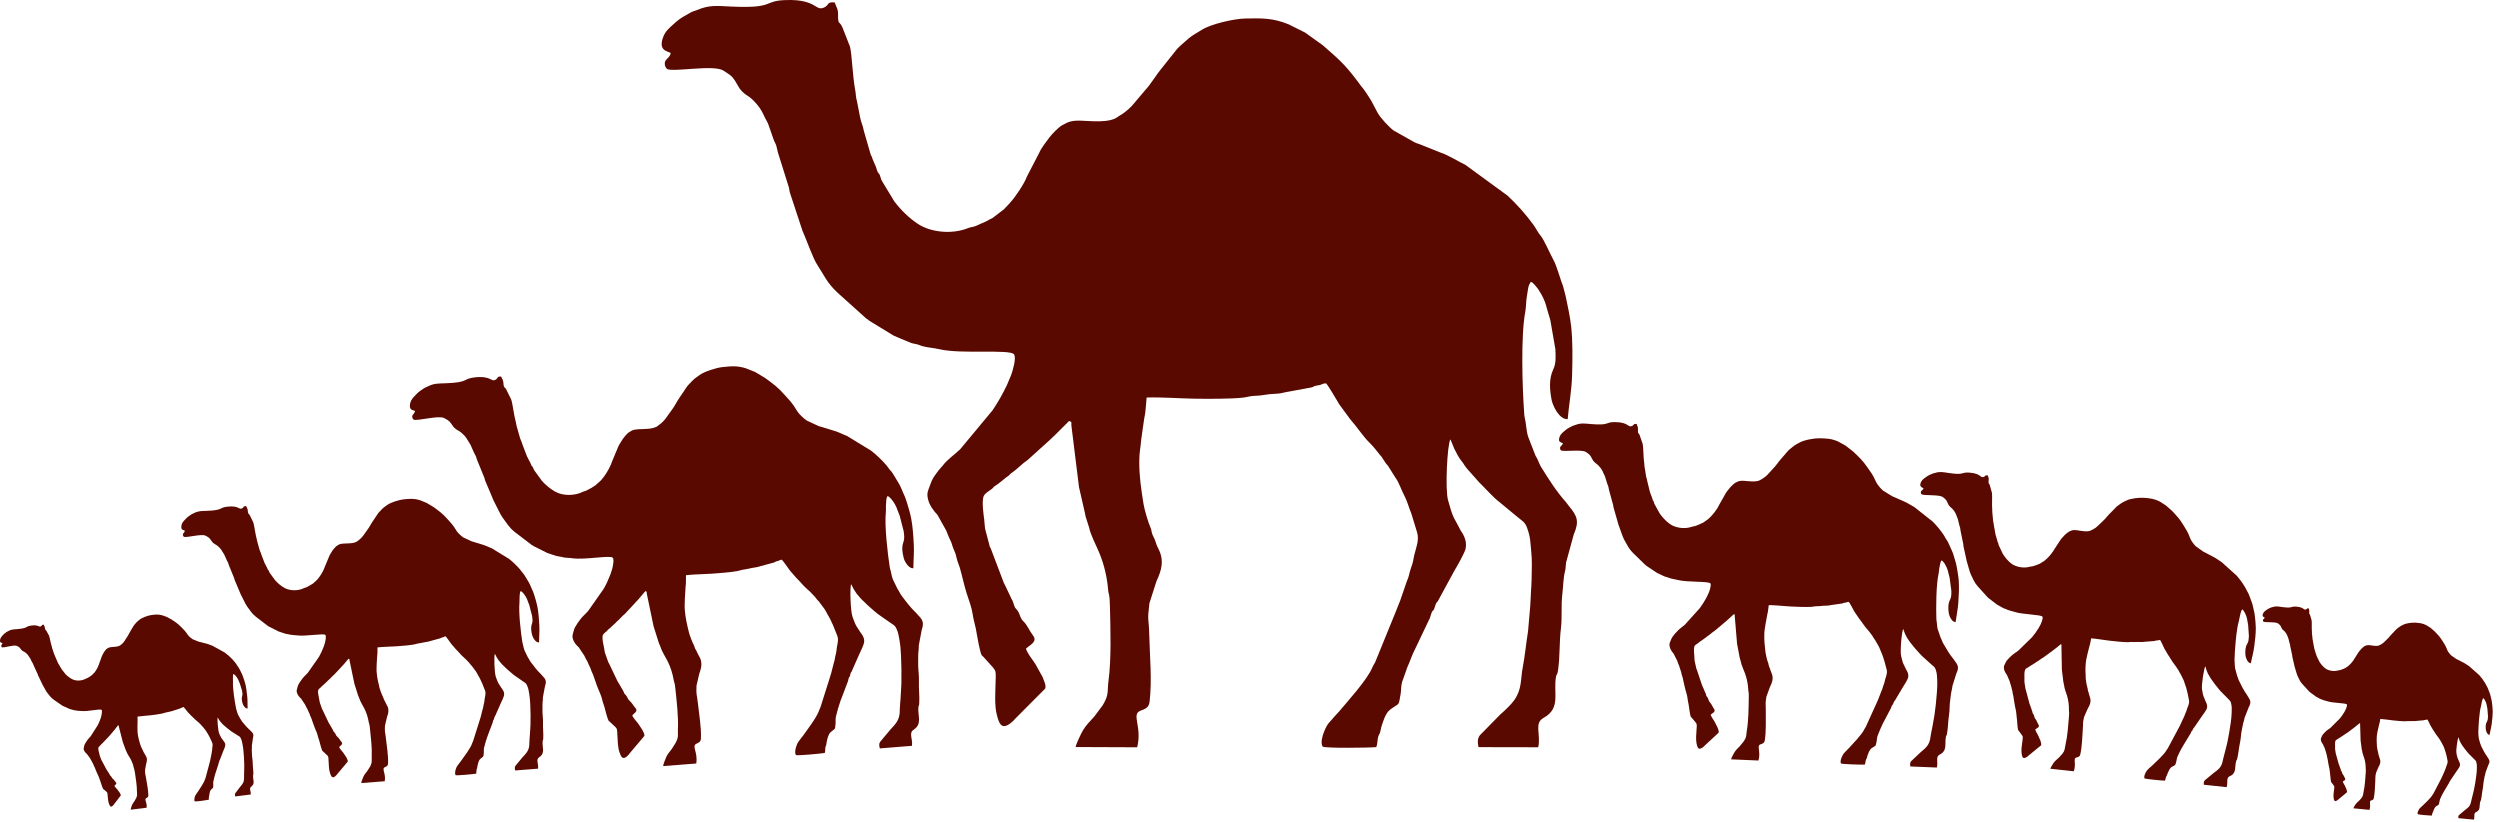 <svg width="286" height="94" viewBox="0 0 286 94" fill="none" xmlns="http://www.w3.org/2000/svg">
<path fill-rule="evenodd" clip-rule="evenodd" d="M47.471 47.005C47.468 47.272 47.21 47.374 47.161 47.603C47.151 47.801 47.204 47.894 47.328 48.009C47.725 48.189 50.163 47.492 50.799 47.823C51.452 48.164 51.409 48.17 51.883 48.84L52.041 48.998C52.416 49.326 52.506 49.193 53.085 49.785C53.302 50.005 53.442 50.246 53.6 50.519C53.649 50.609 53.782 50.785 53.832 50.897L54.216 51.765C54.278 51.923 54.384 52.056 54.43 52.17C54.498 52.338 54.535 52.527 54.597 52.66L55.425 54.693C55.456 54.776 55.465 54.879 55.493 54.959L56.435 57.187C56.457 57.249 56.447 57.227 56.475 57.286L56.54 57.407C56.742 57.776 57.259 58.916 57.51 59.235C58.012 59.883 58.207 60.326 58.938 60.902L60.841 62.352C60.996 62.43 60.897 62.371 61.03 62.467L62.595 63.254C62.886 63.363 63.184 63.449 63.49 63.548C63.67 63.607 63.754 63.641 63.971 63.66C64.188 63.679 64.24 63.725 64.442 63.762C64.792 63.83 65.126 63.809 65.504 63.868C66.859 64.069 69.824 63.496 70.103 63.803C70.282 64.004 70.1 64.862 70.034 65.085L69.827 65.727C69.616 66.272 69.362 66.842 69.065 67.357L67.277 69.904C66.955 70.272 66.558 70.573 66.295 70.985L66.072 71.289C65.805 71.722 65.724 71.781 65.594 72.302C65.511 72.63 65.424 72.767 65.557 73.157C65.675 73.501 65.941 73.82 66.208 74.053L66.818 74.964C66.824 74.973 66.831 74.982 66.837 74.992C66.924 75.146 66.933 75.215 67.016 75.357C67.345 75.909 67.196 75.732 67.361 76.048C67.642 76.587 67.478 76.311 67.686 76.826C67.751 76.993 67.794 77.04 67.853 77.195C68.058 77.734 68.206 78.26 68.423 78.787C68.563 79.122 68.783 79.587 68.866 79.955C68.969 80.411 69.13 80.724 69.232 81.204C69.266 81.368 69.514 82.261 69.61 82.419C69.694 82.558 69.613 82.434 69.74 82.549L70.419 83.187C70.518 83.314 70.558 83.33 70.589 83.525C70.614 83.686 70.617 83.888 70.626 84.055C70.664 84.693 70.667 85.48 70.868 86.06C71.038 86.552 71.215 86.961 71.717 86.534L71.937 86.314C71.943 86.304 71.965 86.273 71.971 86.261C71.977 86.255 71.984 86.243 71.99 86.236C71.996 86.23 72.002 86.218 72.008 86.212L73.71 84.197C73.743 84.049 73.675 83.891 73.617 83.77L73.555 83.643C73.493 83.503 73.548 83.609 73.483 83.497C73.477 83.488 73.471 83.478 73.468 83.472L72.984 82.747C72.761 82.441 72.464 82.174 72.324 81.846C72.492 81.623 73.043 81.371 72.69 80.993C72.458 80.746 72.29 80.383 72.036 80.182C71.785 79.98 71.813 79.776 71.609 79.534C71.547 79.463 71.466 79.413 71.426 79.333C71.324 79.134 71.296 78.986 71.178 78.84L70.899 78.353C70.809 78.202 70.722 78.04 70.629 77.904L69.663 75.875C69.594 75.751 69.613 75.856 69.545 75.633L69.248 74.799C69.167 74.61 69.155 74.338 69.108 74.124C69.034 73.789 68.885 73.12 68.935 72.757C68.969 72.507 69.272 72.339 69.43 72.187C69.542 72.079 69.464 72.1 69.616 71.986C69.867 71.8 70.038 71.599 70.267 71.397C70.326 71.344 70.335 71.351 70.391 71.295C70.502 71.183 70.422 71.227 70.558 71.115C70.899 70.836 71.131 70.514 71.485 70.229L72.182 69.485C72.916 68.72 73.17 68.407 73.753 67.716C73.815 67.642 73.805 67.614 73.883 67.648C74.013 67.688 73.963 67.663 73.988 67.89L74.769 71.648L75.253 73.176C75.29 73.275 75.305 73.393 75.349 73.489L75.587 74.068C75.711 74.52 76.145 75.18 76.371 75.633C76.709 76.305 76.951 77.058 77.071 77.808C77.127 78.149 77.177 77.932 77.27 78.846C77.418 80.284 77.623 82.022 77.552 83.416C77.518 84.067 77.672 84.235 77.313 84.947L76.864 85.663C76.635 85.973 76.393 86.239 76.238 86.558C76.139 86.76 75.863 87.473 75.863 87.64L79.649 87.346C79.866 86.032 79.089 85.344 79.68 85.077C79.95 84.953 80.173 84.842 80.186 84.501C80.238 83.162 79.975 81.722 79.832 80.395C79.708 79.246 79.634 79.627 79.68 78.431L80.003 77.049C80.266 76.339 80.39 75.713 79.947 75.013C79.795 74.775 79.814 74.737 79.696 74.502C79.606 74.325 79.519 74.239 79.457 74.028C79.411 73.87 79.433 73.895 79.355 73.755C79.2 73.476 78.897 72.677 78.822 72.379C78.596 71.45 78.413 70.697 78.339 69.739C78.298 69.203 78.354 68.894 78.351 68.416L78.429 67.149C78.497 66.681 78.463 66.288 78.475 65.801C79.398 65.696 80.48 65.696 81.425 65.631C82.246 65.575 83.603 65.473 84.384 65.324C84.601 65.284 84.796 65.2 84.998 65.169C85.261 65.126 85.419 65.119 85.676 65.051C85.896 64.992 86.119 64.952 86.339 64.924C86.658 64.884 86.745 64.85 86.996 64.769L88.53 64.354C88.725 64.298 88.604 64.295 88.796 64.227C88.914 64.187 88.998 64.187 89.119 64.131C89.243 64.075 89.23 64.05 89.432 64.026C89.577 64.147 90.157 64.983 90.355 65.256L91.089 66.102C91.517 66.504 91.969 67.103 92.419 67.465C92.682 67.679 92.908 67.951 93.147 68.193C93.178 68.224 93.212 68.255 93.215 68.255L93.469 68.584C93.581 68.739 93.609 68.695 93.72 68.862L94.176 69.473C94.405 69.724 94.603 70.207 94.786 70.486C95.006 70.821 95.148 71.242 95.334 71.605L95.787 72.739C95.96 73.188 95.796 73.687 95.731 74.09C95.672 74.449 95.719 74.486 95.582 74.976C95.496 75.283 95.53 75.431 95.396 75.8L95.09 77.006C95.003 77.247 94.941 77.517 94.842 77.805L93.856 80.925C93.807 81.043 93.748 81.136 93.701 81.282C93.46 82.05 92.285 83.568 91.87 84.16C91.774 84.297 91.734 84.318 91.641 84.451C91.34 84.891 91.247 84.873 91.065 85.468C90.999 85.682 90.888 86.162 91.061 86.376C91.229 86.469 93.965 86.212 94.352 86.137C94.433 85.942 94.377 85.716 94.43 85.474C94.454 85.356 94.507 85.288 94.526 85.201C94.55 85.084 94.544 84.978 94.572 84.864C94.656 84.532 94.74 84.008 95.037 83.751C95.595 83.265 95.514 83.55 95.592 82.735C95.613 82.499 95.57 82.224 95.623 82.001L95.864 81.083C96.022 80.65 96.094 80.281 96.258 79.906L97.014 77.913C97.045 77.814 97.06 77.666 97.088 77.588C97.144 77.43 97.169 77.495 97.225 77.359C97.252 77.288 97.271 77.133 97.302 77.043C97.367 76.866 97.389 76.95 97.448 76.776L98.272 74.905C98.427 74.592 98.833 73.727 98.858 73.473C98.885 73.166 98.82 72.971 98.715 72.764C98.591 72.519 98.504 72.479 98.371 72.252C98.337 72.197 98.34 72.2 98.3 72.132L97.987 71.651C97.807 71.36 97.674 70.929 97.541 70.604C97.293 70 97.203 67.127 97.376 66.833L97.658 67.385C97.813 67.623 97.974 67.924 98.176 68.119C98.247 68.187 98.318 68.283 98.38 68.364C98.498 68.516 98.656 68.655 98.814 68.807L99.35 69.321C99.815 69.702 100.246 70.148 100.741 70.465L101.866 71.248C102.173 71.478 102.368 71.506 102.545 71.899C102.814 72.5 102.799 72.723 102.917 73.337C103.013 73.845 103.044 74.462 103.075 75.013C103.106 75.546 103.096 76.076 103.124 76.637L103.118 78.245C103.059 78.955 103.053 79.769 102.976 80.476C102.889 81.269 103.047 81.815 102.613 82.555C102.461 82.815 102.074 83.249 101.838 83.488L100.686 84.87C100.54 85.077 100.571 85.332 100.655 85.617L104.33 85.322C104.432 84.47 103.93 83.872 104.519 83.482C105.544 82.803 104.965 81.889 105.067 80.888C105.086 80.708 105.138 80.808 105.16 80.488C105.213 79.633 105.089 78.731 105.126 77.892C105.154 77.235 105.011 76.46 105.039 75.788C105.061 75.326 105.011 74.802 105.092 74.347C105.123 74.174 105.095 74.028 105.11 73.836L105.442 72.07C105.724 71.227 105.575 70.923 105.002 70.341L104.816 70.13C104.141 69.488 103.667 68.844 103.115 68.106C103.099 68.088 103.081 68.063 103.059 68.029L102.914 67.772C102.827 67.573 102.771 67.536 102.69 67.403L102.145 66.284C101.996 65.922 101.965 65.498 101.845 65.144C101.81 65.039 101.804 64.986 101.786 64.872C101.553 63.384 101.178 60.168 101.339 58.622C101.37 58.318 101.327 57.952 101.364 57.633C101.389 57.416 101.38 57.169 101.436 56.955L101.528 56.747C101.693 56.781 101.807 56.945 101.919 57.051C101.999 57.125 102.024 57.169 102.08 57.24C102.594 57.906 102.604 58.256 102.92 58.987L103.381 60.769C103.44 61.271 103.496 61.627 103.347 62.027C103.127 62.619 103.23 63.27 103.4 63.892C103.49 64.221 103.961 65.082 104.488 65.002C104.494 64.047 104.59 63.239 104.537 62.263C104.488 61.324 104.413 60.193 104.237 59.294C104.116 58.674 103.927 58.07 103.738 57.438L103.539 56.865C103.329 56.443 103.034 55.61 102.808 55.282C102.604 54.981 102.13 54.079 101.9 53.859C101.733 53.701 101.575 53.422 101.411 53.233C100.887 52.626 100.292 52.056 99.66 51.56L96.902 49.874C96.531 49.744 95.778 49.351 95.316 49.248L93.965 48.833C93.835 48.809 93.77 48.787 93.664 48.747L92.323 48.127C92.031 47.941 91.436 47.408 91.244 47.101L90.789 46.389C90.575 46.107 90.355 45.806 90.107 45.561L89.751 45.161C88.954 44.269 88.508 43.962 87.551 43.253L86.392 42.559L85.329 42.134C84.338 41.824 83.681 41.886 82.621 41.998C81.964 42.066 80.557 42.5 80.009 42.921C79.767 43.107 79.47 43.287 79.259 43.504L78.977 43.795C78.887 43.897 78.714 44.055 78.618 44.185L77.731 45.502C77.496 45.822 77.121 46.571 76.861 46.884L76.244 47.746C76.061 48.022 75.792 48.303 75.525 48.514C75.42 48.595 75.429 48.561 75.321 48.666C74.816 49.149 73.545 49.066 72.997 49.106C72.706 49.128 72.454 49.162 72.219 49.292L71.866 49.515C71.649 49.698 71.351 50.067 71.271 50.187C71.228 50.249 71.234 50.243 71.184 50.318C71.029 50.562 70.741 50.996 70.651 51.281L70.01 52.818C69.895 53.246 69.415 54.11 69.114 54.498C69.04 54.594 69.028 54.621 68.941 54.718L68.764 54.934C68.715 54.987 68.718 54.975 68.674 55.018L68.163 55.48C68.154 55.489 68.126 55.514 68.117 55.523L67.946 55.629C67.549 55.904 67.559 55.849 67.209 56.056C66.979 56.192 66.862 56.168 66.651 56.273C65.74 56.735 64.414 56.741 63.54 56.261C62.97 55.945 62.44 55.505 61.994 55.009L61.263 54.002C61.222 53.934 61.132 53.825 61.098 53.769C61.042 53.683 61.024 53.58 60.971 53.475C60.897 53.332 60.891 53.388 60.819 53.28C60.773 53.209 60.723 53.06 60.692 52.992L60.429 52.49C60.348 52.291 60.376 52.381 60.305 52.257L59.76 50.826C59.682 50.507 59.527 50.286 59.453 49.98L59.183 49.019C59.087 48.778 59.097 48.626 59.032 48.384C58.768 47.423 58.666 46.255 58.483 45.707L57.922 44.567C57.854 44.471 57.907 44.551 57.835 44.433C57.77 44.328 57.681 44.309 57.656 44.232C57.55 43.931 57.653 43.64 57.439 43.312L57.321 43.073C56.822 43.064 57.008 43.243 56.723 43.42C56.168 43.764 56.246 42.958 54.334 43.169C52.862 43.333 53.724 43.745 51 43.845C50.074 43.879 49.637 43.842 48.877 44.238C48.763 44.297 48.63 44.334 48.53 44.402C48.267 44.582 47.901 44.808 47.697 45.031C47.465 45.285 47.201 45.512 47.043 45.812C46.95 45.989 46.845 46.351 46.907 46.602C46.969 46.903 47.241 46.925 47.471 47.005Z" fill="#5A0900"/>
<path fill-rule="evenodd" clip-rule="evenodd" d="M21.145 60.7C21.141 60.889 20.959 60.964 20.924 61.125C20.918 61.264 20.956 61.333 21.042 61.413C21.324 61.54 23.059 61.044 23.509 61.28C23.974 61.522 23.942 61.528 24.28 62.002L24.392 62.113C24.658 62.346 24.723 62.253 25.132 62.671C25.284 62.829 25.386 63 25.498 63.195C25.535 63.257 25.628 63.384 25.665 63.464L25.938 64.081C25.981 64.192 26.059 64.289 26.09 64.369C26.139 64.487 26.164 64.623 26.207 64.716L26.796 66.163C26.818 66.222 26.824 66.296 26.846 66.352L27.515 67.936C27.531 67.979 27.524 67.963 27.543 68.007L27.59 68.091C27.732 68.351 28.101 69.163 28.277 69.389C28.634 69.85 28.773 70.163 29.291 70.573L30.642 71.604C30.753 71.66 30.682 71.62 30.775 71.685L31.887 72.246C32.095 72.323 32.306 72.385 32.522 72.456C32.65 72.5 32.708 72.522 32.863 72.537C33.018 72.549 33.055 72.583 33.198 72.611C33.446 72.661 33.684 72.645 33.954 72.686C34.918 72.828 37.025 72.422 37.22 72.639C37.35 72.782 37.217 73.392 37.17 73.55L37.022 74.006C36.873 74.393 36.69 74.799 36.479 75.165L35.209 76.977C34.98 77.241 34.698 77.454 34.512 77.746L34.354 77.96C34.165 78.269 34.109 78.31 34.013 78.681C33.954 78.914 33.892 79.01 33.985 79.292C34.069 79.537 34.258 79.763 34.447 79.927L34.88 80.575C34.884 80.581 34.89 80.59 34.893 80.596C34.955 80.708 34.961 80.757 35.02 80.857C35.252 81.25 35.147 81.123 35.265 81.346C35.466 81.73 35.348 81.532 35.494 81.898C35.541 82.016 35.572 82.05 35.615 82.161C35.761 82.545 35.866 82.92 36.021 83.292C36.12 83.531 36.278 83.859 36.337 84.123C36.408 84.445 36.523 84.668 36.597 85.009C36.622 85.126 36.798 85.759 36.867 85.873C36.925 85.972 36.87 85.886 36.96 85.966L37.443 86.419C37.511 86.508 37.542 86.521 37.564 86.657C37.582 86.772 37.582 86.914 37.589 87.032C37.617 87.484 37.617 88.045 37.759 88.457C37.88 88.808 38.007 89.099 38.363 88.795L38.518 88.64C38.524 88.634 38.537 88.612 38.543 88.603C38.546 88.597 38.552 88.591 38.555 88.585C38.559 88.578 38.565 88.572 38.571 88.566L39.779 87.134C39.804 87.029 39.755 86.918 39.714 86.831L39.671 86.741C39.627 86.642 39.668 86.716 39.621 86.639C39.618 86.632 39.612 86.626 39.609 86.62L39.265 86.106C39.107 85.889 38.896 85.7 38.797 85.467C38.918 85.309 39.308 85.13 39.057 84.86C38.893 84.683 38.772 84.426 38.593 84.284C38.413 84.141 38.434 83.996 38.289 83.822C38.245 83.769 38.187 83.735 38.159 83.68C38.087 83.537 38.066 83.432 37.982 83.329L37.784 82.982C37.719 82.874 37.657 82.759 37.592 82.663L36.907 81.219C36.857 81.132 36.873 81.207 36.823 81.049L36.613 80.454C36.557 80.321 36.547 80.125 36.513 79.974C36.461 79.735 36.355 79.261 36.389 79.001C36.414 78.824 36.631 78.703 36.743 78.595C36.823 78.517 36.767 78.533 36.876 78.452C37.056 78.319 37.176 78.176 37.338 78.034C37.378 77.997 37.387 78 37.424 77.96C37.502 77.879 37.446 77.913 37.545 77.832C37.787 77.634 37.954 77.405 38.205 77.203L38.701 76.677C39.225 76.134 39.404 75.911 39.82 75.419C39.863 75.366 39.857 75.347 39.913 75.372C40.005 75.403 39.968 75.385 39.987 75.546L40.542 78.217L40.886 79.304C40.913 79.372 40.923 79.459 40.954 79.527L41.124 79.939C41.214 80.262 41.521 80.73 41.682 81.052C41.92 81.529 42.094 82.065 42.181 82.598C42.221 82.84 42.255 82.688 42.323 83.335C42.429 84.358 42.574 85.594 42.525 86.583C42.5 87.044 42.611 87.165 42.354 87.67L42.035 88.179C41.871 88.399 41.7 88.588 41.592 88.814C41.521 88.956 41.325 89.461 41.325 89.582L44.015 89.375C44.17 88.442 43.618 87.952 44.037 87.763C44.229 87.677 44.387 87.596 44.396 87.354C44.433 86.403 44.244 85.381 44.145 84.436C44.059 83.618 44.003 83.89 44.037 83.041L44.266 82.059C44.452 81.554 44.542 81.111 44.226 80.612C44.12 80.441 44.13 80.414 44.049 80.246C43.987 80.119 43.922 80.06 43.879 79.909C43.848 79.797 43.863 79.812 43.807 79.713C43.696 79.515 43.479 78.948 43.429 78.737C43.268 78.077 43.138 77.541 43.086 76.859C43.058 76.478 43.098 76.258 43.095 75.921L43.151 75.019C43.2 74.687 43.172 74.405 43.185 74.061C43.842 73.987 44.61 73.987 45.282 73.941C45.865 73.903 46.832 73.829 47.386 73.724C47.538 73.696 47.681 73.634 47.823 73.612C48.012 73.581 48.121 73.578 48.303 73.528C48.462 73.488 48.62 73.46 48.775 73.439C49.001 73.411 49.063 73.386 49.242 73.33L50.333 73.033C50.469 72.996 50.386 72.989 50.522 72.943C50.606 72.912 50.665 72.915 50.751 72.875C50.838 72.834 50.829 72.816 50.974 72.797C51.077 72.884 51.489 73.476 51.631 73.671L52.152 74.272C52.456 74.557 52.778 74.985 53.097 75.242C53.283 75.394 53.444 75.586 53.614 75.76C53.636 75.781 53.661 75.803 53.661 75.806L53.841 76.038C53.921 76.147 53.94 76.116 54.017 76.237L54.34 76.671C54.504 76.847 54.643 77.191 54.773 77.389C54.928 77.628 55.031 77.925 55.164 78.183L55.486 78.988C55.61 79.307 55.492 79.661 55.446 79.949C55.402 80.203 55.436 80.231 55.34 80.578C55.278 80.798 55.303 80.903 55.207 81.163L54.99 82.022C54.928 82.195 54.885 82.384 54.814 82.589L54.113 84.807C54.076 84.891 54.036 84.956 54.005 85.058C53.831 85.604 52.998 86.685 52.703 87.103C52.635 87.203 52.607 87.215 52.542 87.311C52.329 87.624 52.26 87.609 52.13 88.033C52.084 88.185 52.006 88.526 52.127 88.677C52.245 88.743 54.191 88.56 54.467 88.507C54.526 88.368 54.485 88.207 54.522 88.036C54.541 87.952 54.578 87.903 54.59 87.844C54.609 87.76 54.603 87.686 54.625 87.602C54.684 87.367 54.745 86.995 54.956 86.812C55.353 86.468 55.294 86.67 55.35 86.09C55.365 85.923 55.334 85.728 55.371 85.57L55.545 84.916C55.656 84.609 55.706 84.346 55.824 84.079L56.36 82.663C56.382 82.592 56.394 82.487 56.413 82.434C56.453 82.322 56.471 82.366 56.508 82.27C56.53 82.217 56.539 82.109 56.564 82.043C56.611 81.916 56.626 81.978 56.67 81.854L57.255 80.525C57.364 80.302 57.655 79.689 57.67 79.506C57.689 79.289 57.643 79.149 57.568 79.004C57.481 78.83 57.416 78.799 57.324 78.641C57.299 78.601 57.302 78.604 57.274 78.558L57.051 78.217C56.924 78.009 56.828 77.702 56.735 77.473C56.558 77.042 56.493 75 56.617 74.793L56.815 75.186C56.927 75.357 57.041 75.567 57.184 75.707C57.234 75.756 57.283 75.822 57.33 75.88C57.413 75.989 57.525 76.088 57.636 76.196L58.017 76.562C58.349 76.832 58.653 77.148 59.006 77.374L59.805 77.932C60.025 78.093 60.162 78.114 60.286 78.393C60.478 78.821 60.465 78.979 60.549 79.413C60.617 79.775 60.639 80.212 60.661 80.606C60.682 80.984 60.676 81.359 60.695 81.758L60.688 82.902C60.648 83.407 60.642 83.986 60.586 84.488C60.524 85.052 60.636 85.439 60.329 85.966C60.221 86.152 59.948 86.459 59.781 86.629L58.963 87.612C58.86 87.76 58.882 87.94 58.941 88.141L61.553 87.934C61.627 87.33 61.268 86.902 61.689 86.626C62.417 86.143 62.005 85.495 62.08 84.782C62.092 84.656 62.133 84.727 62.145 84.501C62.182 83.893 62.095 83.252 62.12 82.654C62.142 82.186 62.036 81.638 62.058 81.16C62.074 80.832 62.039 80.46 62.095 80.135C62.117 80.011 62.098 79.909 62.108 79.772L62.343 78.517C62.545 77.919 62.439 77.702 62.03 77.287L61.897 77.135C61.417 76.68 61.079 76.221 60.688 75.698C60.679 75.685 60.664 75.666 60.648 75.642L60.546 75.459C60.484 75.32 60.444 75.292 60.388 75.199L60.001 74.402C59.895 74.145 59.87 73.845 59.787 73.591C59.762 73.516 59.759 73.479 59.747 73.395C59.579 72.339 59.316 70.052 59.427 68.955C59.449 68.738 59.418 68.481 59.443 68.252C59.462 68.097 59.455 67.92 59.492 67.768L59.561 67.62C59.678 67.644 59.759 67.762 59.84 67.836C59.895 67.889 59.914 67.92 59.954 67.973C60.32 68.444 60.326 68.695 60.549 69.215L60.877 70.48C60.921 70.836 60.958 71.09 60.853 71.372C60.695 71.793 60.769 72.255 60.89 72.698C60.952 72.93 61.286 73.544 61.665 73.488C61.668 72.81 61.739 72.236 61.699 71.539C61.661 70.873 61.609 70.067 61.485 69.429C61.401 68.989 61.265 68.558 61.132 68.112L60.989 67.703C60.84 67.406 60.63 66.811 60.468 66.578C60.323 66.365 59.985 65.723 59.824 65.568C59.706 65.457 59.592 65.258 59.477 65.125C59.105 64.695 58.681 64.289 58.234 63.935L56.276 62.736C56.013 62.643 55.477 62.364 55.148 62.29L54.188 61.996C54.095 61.977 54.048 61.965 53.974 61.934L53.02 61.494C52.812 61.364 52.391 60.982 52.254 60.766L51.929 60.257C51.777 60.059 51.619 59.842 51.446 59.669L51.191 59.383C50.624 58.748 50.308 58.531 49.63 58.026L48.806 57.531L48.053 57.227C47.349 57.007 46.881 57.053 46.128 57.131C45.663 57.18 44.663 57.487 44.269 57.788C44.099 57.918 43.885 58.048 43.736 58.203L43.538 58.411C43.473 58.482 43.352 58.596 43.281 58.686L42.652 59.622C42.484 59.848 42.218 60.381 42.032 60.604L41.595 61.218C41.465 61.416 41.273 61.614 41.084 61.763C41.01 61.822 41.016 61.797 40.938 61.872C40.579 62.216 39.674 62.157 39.287 62.185C39.079 62.2 38.902 62.225 38.735 62.318L38.484 62.476C38.329 62.606 38.118 62.866 38.06 62.953C38.029 62.996 38.032 62.993 37.998 63.046C37.886 63.219 37.685 63.529 37.62 63.731L37.164 64.822C37.084 65.125 36.743 65.739 36.526 66.014C36.473 66.083 36.464 66.104 36.405 66.169L36.281 66.324C36.247 66.362 36.247 66.355 36.216 66.386L35.853 66.715C35.847 66.721 35.829 66.74 35.819 66.746L35.699 66.82C35.416 67.015 35.423 66.975 35.175 67.124C35.011 67.22 34.93 67.201 34.778 67.279C34.131 67.607 33.189 67.61 32.569 67.269C32.163 67.046 31.788 66.733 31.469 66.377L30.948 65.661C30.921 65.615 30.858 65.534 30.834 65.497C30.793 65.435 30.781 65.361 30.744 65.286C30.691 65.184 30.688 65.224 30.635 65.147C30.604 65.097 30.567 64.992 30.546 64.942L30.36 64.586C30.304 64.444 30.323 64.509 30.273 64.422L29.886 63.406C29.83 63.179 29.721 63.021 29.669 62.804L29.477 62.12C29.408 61.946 29.415 61.838 29.368 61.667C29.182 60.986 29.108 60.155 28.978 59.765L28.581 58.953C28.532 58.885 28.572 58.94 28.519 58.857C28.473 58.782 28.411 58.77 28.392 58.714C28.318 58.5 28.389 58.293 28.237 58.06L28.154 57.893C27.797 57.887 27.93 58.014 27.729 58.138C27.335 58.383 27.388 57.809 26.031 57.961C24.984 58.076 25.597 58.37 23.664 58.441C23.007 58.466 22.694 58.438 22.155 58.72C22.074 58.764 21.978 58.789 21.91 58.838C21.724 58.965 21.464 59.126 21.318 59.287C21.151 59.467 20.968 59.628 20.853 59.842C20.788 59.966 20.711 60.226 20.754 60.403C20.785 60.626 20.98 60.642 21.145 60.7Z" fill="#5A0900"/>
<path fill-rule="evenodd" clip-rule="evenodd" d="M0.276 73.563C0.282 73.693 0.158 73.749 0.139 73.861C0.139 73.957 0.167 74 0.229 74.053C0.424 74.13 1.593 73.74 1.909 73.885C2.234 74.037 2.212 74.04 2.457 74.353L2.538 74.428C2.727 74.579 2.767 74.511 3.061 74.787C3.17 74.889 3.244 75.004 3.328 75.131C3.356 75.174 3.424 75.255 3.449 75.311L3.653 75.723C3.687 75.797 3.74 75.859 3.768 75.915C3.805 75.996 3.827 76.085 3.861 76.147L4.307 77.114C4.326 77.154 4.329 77.204 4.347 77.241L4.852 78.301C4.865 78.329 4.858 78.319 4.874 78.347L4.908 78.403C5.013 78.577 5.289 79.119 5.416 79.268C5.673 79.571 5.779 79.782 6.144 80.045L7.099 80.705C7.176 80.739 7.127 80.715 7.192 80.758L7.966 81.105C8.109 81.151 8.255 81.186 8.406 81.229C8.496 81.254 8.536 81.269 8.642 81.272C8.747 81.275 8.775 81.297 8.871 81.313C9.042 81.337 9.206 81.322 9.389 81.341C10.049 81.409 11.474 81.065 11.617 81.207C11.709 81.3 11.638 81.722 11.61 81.83L11.524 82.146C11.434 82.416 11.322 82.698 11.189 82.952L10.377 84.225C10.228 84.411 10.042 84.566 9.925 84.771L9.822 84.922C9.702 85.139 9.664 85.17 9.612 85.424C9.578 85.586 9.537 85.654 9.612 85.84C9.677 86.004 9.813 86.153 9.946 86.258L10.262 86.686C10.265 86.689 10.269 86.695 10.272 86.698C10.318 86.772 10.324 86.803 10.368 86.871C10.538 87.132 10.464 87.051 10.551 87.2C10.699 87.454 10.613 87.324 10.724 87.569C10.761 87.649 10.783 87.668 10.814 87.742C10.925 87.999 11.009 88.253 11.127 88.501C11.201 88.659 11.319 88.882 11.369 89.056C11.428 89.273 11.514 89.422 11.573 89.654C11.595 89.731 11.734 90.159 11.784 90.233C11.827 90.299 11.787 90.24 11.852 90.292L12.196 90.587C12.245 90.645 12.267 90.652 12.286 90.748C12.301 90.825 12.307 90.921 12.314 91.005C12.345 91.312 12.363 91.696 12.475 91.972C12.568 92.207 12.664 92.402 12.896 92.182L12.998 92.071C13.002 92.065 13.011 92.049 13.014 92.046C13.017 92.043 13.02 92.037 13.023 92.034C13.026 92.031 13.029 92.024 13.033 92.021L13.813 91.008C13.826 90.934 13.792 90.859 13.761 90.804L13.727 90.745C13.693 90.68 13.723 90.729 13.689 90.677C13.686 90.673 13.683 90.667 13.68 90.664L13.429 90.323C13.315 90.181 13.163 90.057 13.088 89.902C13.166 89.79 13.426 89.657 13.246 89.481C13.129 89.366 13.039 89.192 12.912 89.099C12.785 89.006 12.794 88.907 12.689 88.796C12.658 88.762 12.617 88.74 12.596 88.703C12.543 88.61 12.524 88.535 12.466 88.47L12.32 88.241C12.273 88.17 12.227 88.092 12.18 88.027L11.669 87.064C11.632 87.005 11.644 87.054 11.607 86.949L11.446 86.549C11.403 86.459 11.39 86.326 11.362 86.227C11.319 86.066 11.232 85.747 11.248 85.567C11.26 85.446 11.403 85.356 11.474 85.279C11.527 85.223 11.486 85.235 11.561 85.177C11.678 85.081 11.756 84.978 11.861 84.876C11.889 84.848 11.895 84.851 11.92 84.823C11.973 84.767 11.932 84.789 11.998 84.734C12.156 84.591 12.264 84.43 12.428 84.284L12.751 83.909C13.091 83.522 13.206 83.364 13.473 83.017C13.5 82.98 13.494 82.967 13.534 82.983C13.6 83.001 13.572 82.989 13.59 83.097L14.052 84.901L14.322 85.632C14.343 85.678 14.352 85.737 14.374 85.781L14.504 86.057C14.576 86.273 14.799 86.583 14.92 86.797C15.096 87.116 15.232 87.476 15.307 87.835C15.341 87.999 15.36 87.894 15.428 88.334C15.53 89.028 15.669 89.865 15.666 90.543C15.663 90.859 15.744 90.937 15.586 91.29L15.384 91.646C15.279 91.801 15.171 91.938 15.102 92.096C15.059 92.195 14.941 92.545 14.944 92.629L16.773 92.402C16.85 91.761 16.456 91.445 16.738 91.302C16.866 91.237 16.971 91.178 16.971 91.011C16.968 90.361 16.807 89.669 16.71 89.028C16.627 88.473 16.596 88.659 16.593 88.08L16.717 87.401C16.828 87.051 16.875 86.744 16.645 86.416C16.568 86.304 16.574 86.286 16.512 86.174C16.466 86.091 16.419 86.05 16.385 85.948C16.36 85.874 16.37 85.883 16.329 85.818C16.249 85.688 16.081 85.307 16.041 85.164C15.911 84.718 15.806 84.359 15.75 83.894C15.719 83.633 15.738 83.485 15.725 83.252L15.735 82.636C15.756 82.409 15.731 82.217 15.728 81.982C16.174 81.911 16.698 81.886 17.154 81.836C17.55 81.793 18.207 81.712 18.582 81.623C18.684 81.598 18.78 81.554 18.876 81.533C19.003 81.505 19.078 81.499 19.202 81.461C19.307 81.427 19.416 81.406 19.521 81.387C19.673 81.362 19.716 81.344 19.837 81.297L20.571 81.062C20.664 81.031 20.605 81.031 20.698 80.993C20.754 80.972 20.794 80.969 20.853 80.941C20.912 80.913 20.906 80.897 21.002 80.882C21.073 80.938 21.374 81.328 21.476 81.458L21.851 81.852C22.068 82.038 22.3 82.317 22.527 82.484C22.657 82.58 22.774 82.707 22.895 82.819C22.911 82.831 22.929 82.846 22.929 82.846L23.059 83.001C23.115 83.073 23.131 83.051 23.187 83.132L23.419 83.417C23.537 83.534 23.642 83.764 23.738 83.894C23.853 84.052 23.93 84.253 24.029 84.424L24.274 84.963C24.367 85.177 24.299 85.421 24.277 85.62C24.256 85.796 24.28 85.812 24.225 86.053C24.191 86.205 24.209 86.276 24.153 86.456L24.032 87.048C23.995 87.166 23.974 87.299 23.93 87.442L23.521 88.975C23.5 89.034 23.472 89.081 23.453 89.152C23.351 89.53 22.815 90.292 22.629 90.59C22.585 90.658 22.567 90.67 22.523 90.735C22.387 90.955 22.341 90.949 22.266 91.24C22.238 91.346 22.195 91.581 22.285 91.68C22.369 91.721 23.689 91.538 23.875 91.491C23.909 91.395 23.878 91.287 23.896 91.169C23.905 91.11 23.93 91.076 23.936 91.036C23.946 90.98 23.939 90.927 23.952 90.872C23.986 90.707 24.014 90.453 24.153 90.323C24.414 90.075 24.38 90.215 24.401 89.818C24.407 89.704 24.38 89.57 24.398 89.462L24.494 89.013C24.562 88.799 24.587 88.619 24.658 88.433L24.981 87.451C24.993 87.401 24.999 87.33 25.009 87.293C25.03 87.215 25.046 87.246 25.067 87.178C25.08 87.141 25.083 87.067 25.098 87.023C25.126 86.936 25.139 86.977 25.163 86.893L25.523 85.97C25.591 85.815 25.768 85.387 25.774 85.263C25.78 85.115 25.743 85.022 25.69 84.922C25.625 84.808 25.582 84.789 25.514 84.684C25.495 84.656 25.498 84.659 25.476 84.628L25.312 84.402C25.219 84.266 25.145 84.058 25.074 83.903C24.94 83.615 24.832 82.224 24.909 82.081L25.058 82.341C25.139 82.453 25.222 82.595 25.325 82.685C25.359 82.716 25.396 82.763 25.427 82.8C25.486 82.871 25.566 82.936 25.647 83.004L25.919 83.243C26.155 83.417 26.372 83.624 26.62 83.767L27.184 84.123C27.339 84.228 27.432 84.235 27.528 84.424C27.67 84.709 27.67 84.817 27.738 85.112C27.797 85.356 27.825 85.654 27.853 85.92C27.881 86.177 27.887 86.435 27.912 86.707L27.943 87.485C27.93 87.829 27.943 88.225 27.924 88.57C27.899 88.957 27.989 89.217 27.794 89.586C27.726 89.716 27.549 89.936 27.441 90.057L26.914 90.751C26.849 90.853 26.868 90.977 26.914 91.113L28.686 90.89C28.718 90.475 28.46 90.196 28.739 89.995C29.223 89.642 28.919 89.214 28.95 88.728C28.956 88.641 28.984 88.687 28.984 88.532C28.99 88.117 28.91 87.683 28.91 87.274C28.91 86.955 28.823 86.583 28.823 86.258C28.823 86.035 28.789 85.781 28.817 85.558C28.829 85.474 28.811 85.403 28.814 85.31L28.934 84.445C29.052 84.03 28.975 83.888 28.683 83.618L28.587 83.519C28.247 83.221 28.002 82.921 27.72 82.577C27.714 82.567 27.704 82.555 27.692 82.54L27.614 82.419C27.568 82.326 27.54 82.307 27.5 82.245L27.212 81.715C27.131 81.542 27.106 81.337 27.041 81.17C27.023 81.121 27.02 81.096 27.007 81.04C26.861 80.324 26.61 78.775 26.654 78.022C26.663 77.873 26.632 77.7 26.645 77.542C26.651 77.436 26.642 77.316 26.663 77.21L26.703 77.108C26.784 77.12 26.843 77.198 26.899 77.247C26.939 77.281 26.951 77.303 26.982 77.337C27.246 77.647 27.258 77.817 27.428 78.168L27.692 79.02C27.732 79.261 27.766 79.432 27.704 79.63C27.611 79.921 27.676 80.234 27.773 80.532C27.822 80.69 28.07 81.096 28.324 81.046C28.305 80.585 28.336 80.191 28.287 79.717C28.24 79.264 28.181 78.716 28.076 78.285C28.005 77.988 27.899 77.7 27.794 77.396L27.686 77.12C27.574 76.922 27.413 76.522 27.295 76.37C27.19 76.231 26.939 75.803 26.824 75.701C26.741 75.627 26.657 75.497 26.573 75.41C26.307 75.128 26.006 74.865 25.687 74.635L24.314 73.879C24.132 73.823 23.757 73.65 23.53 73.61L22.867 73.439C22.802 73.43 22.771 73.421 22.719 73.405L22.056 73.135C21.91 73.052 21.609 72.807 21.51 72.661L21.275 72.327C21.166 72.197 21.052 72.054 20.928 71.939L20.748 71.754C20.342 71.338 20.119 71.199 19.639 70.877L19.062 70.567L18.539 70.384C18.052 70.257 17.733 70.3 17.225 70.378C16.909 70.424 16.236 70.666 15.979 70.883C15.868 70.979 15.725 71.072 15.629 71.18L15.499 71.329C15.459 71.382 15.378 71.462 15.332 71.524L14.932 72.181C14.827 72.339 14.659 72.714 14.541 72.869L14.263 73.3C14.182 73.439 14.055 73.582 13.931 73.687C13.882 73.73 13.885 73.712 13.835 73.764C13.6 74.009 12.983 73.997 12.716 74.031C12.577 74.046 12.456 74.071 12.345 74.139L12.177 74.254C12.075 74.347 11.942 74.533 11.905 74.595C11.886 74.626 11.886 74.623 11.867 74.66C11.796 74.781 11.669 74.998 11.629 75.14L11.35 75.899C11.303 76.11 11.09 76.538 10.953 76.733C10.919 76.779 10.916 76.795 10.876 76.844L10.795 76.953C10.774 76.978 10.774 76.975 10.752 76.996L10.513 77.232C10.51 77.235 10.498 77.25 10.492 77.254L10.411 77.309C10.225 77.452 10.228 77.424 10.064 77.532C9.956 77.604 9.9 77.594 9.798 77.65C9.367 77.895 8.722 77.926 8.289 77.712C8.007 77.573 7.74 77.371 7.511 77.139L7.133 76.665C7.111 76.634 7.068 76.581 7.049 76.556C7.021 76.516 7.009 76.466 6.981 76.417C6.941 76.349 6.941 76.377 6.904 76.327C6.879 76.293 6.851 76.225 6.835 76.191L6.696 75.952C6.653 75.859 6.668 75.903 6.631 75.841L6.337 75.159C6.293 75.007 6.213 74.902 6.169 74.756L6.017 74.297C5.965 74.183 5.968 74.108 5.931 73.994C5.782 73.535 5.707 72.968 5.605 72.708L5.308 72.166C5.274 72.119 5.302 72.156 5.264 72.104C5.23 72.054 5.187 72.048 5.171 72.011C5.116 71.868 5.156 71.722 5.047 71.571L4.986 71.459C4.744 71.465 4.837 71.549 4.704 71.639C4.443 71.819 4.462 71.425 3.538 71.571C2.829 71.682 3.253 71.862 1.937 71.974C1.487 72.011 1.277 72.001 0.917 72.212C0.861 72.243 0.799 72.265 0.753 72.299C0.629 72.392 0.458 72.51 0.362 72.621C0.254 72.748 0.133 72.866 0.062 73.015C0.022 73.101 -0.022 73.281 0.012 73.402C0.031 73.523 0.164 73.526 0.276 73.563Z" fill="#5A0900"/>
<path fill-rule="evenodd" clip-rule="evenodd" d="M178.794 50.713C178.766 50.93 178.543 50.989 178.481 51.172C178.453 51.333 178.487 51.417 178.577 51.522C178.884 51.708 180.954 51.38 181.44 51.714C181.942 52.058 181.908 52.061 182.227 52.656L182.342 52.802C182.615 53.108 182.705 53.009 183.12 53.552C183.275 53.753 183.368 53.964 183.467 54.205C183.501 54.283 183.591 54.441 183.622 54.54L183.851 55.287C183.885 55.423 183.96 55.541 183.987 55.64C184.028 55.783 184.037 55.944 184.074 56.058L184.551 57.809C184.57 57.88 184.564 57.964 184.582 58.035L185.134 59.956C185.146 60.009 185.14 59.99 185.156 60.043L185.199 60.148C185.326 60.471 185.639 61.456 185.809 61.744C186.156 62.327 186.274 62.708 186.813 63.253L188.229 64.632C188.35 64.713 188.273 64.654 188.372 64.747L189.574 65.546C189.803 65.664 190.036 65.766 190.278 65.878C190.42 65.943 190.485 65.98 190.662 66.017C190.838 66.054 190.876 66.098 191.037 66.147C191.319 66.237 191.594 66.256 191.898 66.34C192.989 66.64 195.477 66.466 195.672 66.745C195.799 66.928 195.564 67.613 195.489 67.793L195.254 68.298C195.028 68.725 194.761 69.165 194.467 69.559L192.747 71.471C192.447 71.74 192.09 71.948 191.833 72.261L191.619 72.487C191.356 72.819 191.288 72.856 191.127 73.271C191.024 73.531 190.941 73.633 191.009 73.968C191.071 74.263 191.257 74.548 191.455 74.768L191.864 75.573C191.867 75.582 191.873 75.592 191.876 75.598C191.932 75.734 191.932 75.79 191.988 75.917C192.202 76.404 192.096 76.243 192.202 76.518C192.378 76.989 192.273 76.745 192.391 77.188C192.428 77.33 192.459 77.374 192.493 77.507C192.608 77.968 192.676 78.418 192.803 78.87C192.883 79.158 193.02 79.561 193.051 79.871C193.088 80.252 193.19 80.528 193.227 80.931C193.24 81.07 193.354 81.823 193.416 81.966C193.472 82.09 193.419 81.978 193.512 82.083L194.005 82.672C194.073 82.787 194.104 82.802 194.11 82.966C194.117 83.103 194.095 83.267 194.089 83.403C194.058 83.93 193.98 84.575 194.089 85.07C194.179 85.492 194.284 85.845 194.736 85.541L194.938 85.383C194.944 85.374 194.966 85.352 194.972 85.343C194.978 85.337 194.984 85.331 194.99 85.324C194.997 85.318 195.003 85.312 195.009 85.306L196.605 83.825C196.648 83.707 196.608 83.571 196.571 83.465L196.534 83.354C196.496 83.233 196.534 83.326 196.49 83.227C196.487 83.221 196.481 83.211 196.478 83.205L196.152 82.564C196.001 82.291 195.784 82.043 195.7 81.761C195.861 81.594 196.335 81.445 196.084 81.098C195.92 80.872 195.818 80.559 195.629 80.367C195.443 80.178 195.486 80.013 195.341 79.793C195.297 79.728 195.235 79.679 195.21 79.611C195.148 79.437 195.139 79.313 195.059 79.183L194.879 78.755C194.82 78.622 194.764 78.48 194.702 78.359L194.114 76.599C194.07 76.49 194.073 76.58 194.042 76.391L193.881 75.679C193.835 75.514 193.85 75.291 193.835 75.112C193.807 74.83 193.751 74.266 193.829 73.974C193.881 73.773 194.148 73.665 194.29 73.556C194.392 73.479 194.327 73.488 194.464 73.41C194.687 73.283 194.848 73.135 195.056 72.992C195.108 72.955 195.118 72.961 195.167 72.921C195.269 72.84 195.198 72.868 195.322 72.791C195.629 72.596 195.852 72.354 196.171 72.156L196.816 71.616C197.494 71.065 197.733 70.829 198.281 70.324C198.34 70.268 198.334 70.244 198.393 70.281C198.495 70.327 198.455 70.302 198.455 70.488L198.721 73.646L198.966 74.947C198.988 75.031 198.988 75.13 199.016 75.214L199.155 75.713C199.214 76.097 199.502 76.679 199.641 77.073C199.849 77.659 199.976 78.3 200.001 78.926C200.013 79.211 200.075 79.037 200.06 79.797C200.038 80.99 200.035 82.437 199.837 83.571C199.744 84.1 199.855 84.252 199.49 84.804L199.05 85.346C198.83 85.579 198.607 85.774 198.448 86.019C198.346 86.174 198.052 86.731 198.033 86.868L201.166 87.004C201.476 85.95 200.906 85.309 201.417 85.148C201.649 85.073 201.841 85.005 201.888 84.723C202.065 83.629 201.99 82.424 202.006 81.324C202.021 80.37 201.919 80.674 202.077 79.701L202.477 78.6C202.762 78.043 202.926 77.544 202.635 76.924C202.536 76.713 202.554 76.683 202.48 76.478C202.424 76.323 202.362 76.246 202.331 76.066C202.309 75.933 202.325 75.954 202.275 75.834C202.176 75.592 202.006 74.904 201.975 74.653C201.882 73.869 201.807 73.234 201.841 72.441C201.86 71.998 201.937 71.75 201.984 71.356L202.173 70.324C202.275 69.949 202.285 69.621 202.347 69.224C203.115 69.23 204.001 69.336 204.782 69.379C205.461 69.416 206.582 69.466 207.239 69.422C207.419 69.41 207.589 69.364 207.757 69.354C207.977 69.345 208.107 69.354 208.324 69.326C208.51 69.302 208.699 69.289 208.881 69.289C209.145 69.289 209.222 69.271 209.436 69.227L210.734 69.038C210.899 69.013 210.803 68.995 210.967 68.961C211.069 68.939 211.137 68.948 211.239 68.914C211.345 68.883 211.339 68.859 211.506 68.859C211.611 68.973 212.005 69.714 212.138 69.959L212.655 70.727C212.965 71.099 213.278 71.635 213.607 71.979C213.802 72.18 213.96 72.425 214.13 72.648C214.152 72.676 214.177 72.704 214.18 72.707L214.353 73.001C214.431 73.138 214.456 73.107 214.53 73.255L214.843 73.801C215.007 74.03 215.119 74.445 215.243 74.69C215.392 74.988 215.466 75.344 215.584 75.66L215.841 76.633C215.937 77.017 215.754 77.411 215.661 77.736C215.577 78.024 215.612 78.061 215.45 78.446C215.348 78.69 215.364 78.814 215.218 79.103L214.846 80.06C214.753 80.249 214.676 80.463 214.564 80.689L213.446 83.149C213.393 83.242 213.334 83.31 213.284 83.425C213.009 84.029 211.896 85.16 211.497 85.603C211.404 85.706 211.37 85.718 211.28 85.82C210.988 86.152 210.914 86.127 210.703 86.595C210.629 86.762 210.49 87.146 210.61 87.338C210.737 87.431 213.006 87.493 213.331 87.469C213.418 87.317 213.393 87.125 213.461 86.933C213.495 86.837 213.542 86.787 213.566 86.719C213.597 86.626 213.604 86.539 213.638 86.446C213.74 86.183 213.861 85.761 214.13 85.582C214.635 85.238 214.543 85.464 214.688 84.804C214.732 84.612 214.719 84.382 214.787 84.206L215.075 83.478C215.249 83.14 215.342 82.843 215.515 82.551L216.333 80.993C216.368 80.915 216.395 80.794 216.426 80.735C216.488 80.612 216.504 80.667 216.56 80.559C216.591 80.503 216.619 80.376 216.656 80.305C216.727 80.165 216.736 80.237 216.801 80.103L217.663 78.653C217.821 78.412 218.239 77.742 218.286 77.538C218.338 77.29 218.304 77.123 218.239 76.943C218.162 76.729 218.093 76.686 218.01 76.49C217.988 76.441 217.991 76.444 217.963 76.385L217.753 75.96C217.635 75.703 217.567 75.338 217.492 75.059C217.35 74.538 217.561 72.174 217.731 71.954L217.904 72.434C218.01 72.648 218.109 72.905 218.258 73.088C218.31 73.15 218.357 73.237 218.4 73.311C218.481 73.448 218.599 73.578 218.71 73.717L219.097 74.194C219.441 74.554 219.748 74.96 220.123 75.27L220.966 76.026C221.195 76.243 221.35 76.286 221.455 76.627C221.617 77.147 221.582 77.327 221.617 77.841C221.644 78.269 221.61 78.777 221.579 79.233C221.551 79.673 221.493 80.103 221.459 80.568L221.291 81.885C221.173 82.461 221.087 83.127 220.953 83.698C220.805 84.342 220.879 84.801 220.448 85.368C220.297 85.566 219.937 85.885 219.72 86.056L218.639 87.075C218.499 87.23 218.499 87.444 218.537 87.683L221.576 87.806C221.747 87.118 221.393 86.576 221.914 86.316C222.822 85.861 222.438 85.055 222.624 84.246C222.658 84.1 222.692 84.187 222.738 83.93C222.865 83.233 222.856 82.483 222.968 81.798C223.057 81.262 223.014 80.612 223.107 80.066C223.169 79.688 223.184 79.257 223.293 78.889C223.336 78.749 223.327 78.628 223.358 78.47L223.804 77.054C224.12 76.391 224.027 76.128 223.615 75.592L223.482 75.4C222.992 74.808 222.667 74.231 222.289 73.575C222.28 73.556 222.267 73.534 222.249 73.507L222.156 73.28C222.106 73.11 222.063 73.073 222.01 72.958L221.675 71.988C221.589 71.675 221.604 71.325 221.542 71.021C221.524 70.931 221.527 70.888 221.521 70.792C221.477 69.55 221.49 66.876 221.775 65.627C221.83 65.379 221.83 65.078 221.892 64.818C221.936 64.641 221.951 64.44 222.016 64.27L222.115 64.109C222.246 64.155 222.323 64.301 222.407 64.397C222.466 64.465 222.481 64.505 222.518 64.567C222.875 65.162 222.847 65.453 223.033 66.085L223.234 67.591C223.234 68.007 223.243 68.304 223.082 68.617C222.844 69.082 222.862 69.624 222.94 70.151C222.98 70.427 223.28 71.183 223.72 71.17C223.82 70.389 223.981 69.736 224.033 68.93C224.086 68.155 224.136 67.222 224.083 66.466C224.046 65.946 223.95 65.432 223.86 64.895L223.755 64.406C223.624 64.04 223.466 63.328 223.311 63.033C223.172 62.767 222.875 61.98 222.707 61.778C222.586 61.633 222.484 61.388 222.37 61.218C222.001 60.669 221.57 60.139 221.102 59.671L219.011 58.017C218.719 57.871 218.143 57.474 217.771 57.344L216.705 56.87C216.6 56.836 216.547 56.814 216.467 56.771L215.429 56.13C215.206 55.95 214.775 55.451 214.648 55.181L214.344 54.553C214.199 54.301 214.047 54.032 213.867 53.806L213.616 53.443C213.052 52.634 212.714 52.337 212.005 51.658L211.125 50.974L210.297 50.518C209.514 50.168 208.971 50.153 208.091 50.137C207.546 50.128 206.35 50.342 205.857 50.636C205.643 50.763 205.38 50.884 205.185 51.039L204.925 51.249C204.841 51.324 204.683 51.435 204.59 51.531L203.732 52.523C203.508 52.761 203.124 53.338 202.879 53.567L202.288 54.212C202.111 54.419 201.863 54.624 201.621 54.769C201.525 54.825 201.538 54.8 201.439 54.875C200.974 55.219 199.942 55.026 199.49 55.005C199.248 54.992 199.04 54.999 198.836 55.079L198.523 55.228C198.325 55.355 198.049 55.628 197.968 55.721C197.928 55.767 197.931 55.764 197.885 55.82C197.733 56.006 197.454 56.331 197.352 56.557L196.673 57.753C196.537 58.094 196.059 58.751 195.771 59.039C195.7 59.111 195.688 59.132 195.607 59.203L195.44 59.364C195.396 59.402 195.396 59.392 195.356 59.426L194.891 59.755C194.882 59.761 194.857 59.78 194.848 59.786L194.696 59.854C194.343 60.04 194.355 59.994 194.049 60.133C193.847 60.223 193.754 60.189 193.568 60.257C192.775 60.545 191.687 60.418 191.021 59.935C190.584 59.619 190.197 59.206 189.878 58.754L189.379 57.855C189.351 57.797 189.292 57.697 189.267 57.651C189.23 57.574 189.227 57.487 189.19 57.397C189.143 57.273 189.131 57.319 189.085 57.223C189.054 57.161 189.029 57.034 189.01 56.975L188.843 56.539C188.796 56.368 188.809 56.446 188.765 56.334L188.462 55.107C188.431 54.837 188.325 54.642 188.294 54.382L188.167 53.567C188.112 53.359 188.136 53.236 188.105 53.031C187.985 52.219 188.019 51.249 187.923 50.782L187.579 49.79C187.532 49.703 187.569 49.774 187.523 49.672C187.483 49.579 187.408 49.554 187.396 49.489C187.34 49.232 187.452 49.003 187.309 48.715L187.238 48.507C186.829 48.451 186.965 48.616 186.714 48.73C186.228 48.956 186.367 48.306 184.781 48.287C183.557 48.275 184.223 48.699 181.983 48.51C181.22 48.445 180.864 48.374 180.204 48.622C180.105 48.659 179.993 48.678 179.904 48.724C179.671 48.845 179.349 48.994 179.157 49.158C178.94 49.341 178.704 49.502 178.543 49.734C178.45 49.867 178.326 50.156 178.351 50.369C178.391 50.577 178.614 50.623 178.794 50.713Z" fill="#5A0900"/>
<path fill-rule="evenodd" clip-rule="evenodd" d="M220.052 55.86C220.015 56.046 219.823 56.083 219.757 56.238C219.726 56.375 219.748 56.449 219.819 56.545C220.074 56.722 221.868 56.554 222.27 56.87C222.683 57.196 222.652 57.193 222.893 57.723L222.983 57.853C223.2 58.132 223.284 58.051 223.609 58.538C223.73 58.72 223.798 58.906 223.872 59.117C223.897 59.185 223.965 59.328 223.987 59.411L224.142 60.068C224.164 60.186 224.223 60.294 224.238 60.378C224.263 60.502 224.263 60.641 224.291 60.741L224.604 62.271C224.616 62.333 224.607 62.404 224.616 62.467L224.982 64.146C224.988 64.192 224.985 64.177 224.997 64.22L225.028 64.313C225.121 64.598 225.335 65.46 225.465 65.717C225.732 66.234 225.809 66.569 226.243 67.068L227.383 68.329C227.482 68.403 227.42 68.351 227.501 68.434L228.489 69.187C228.678 69.302 228.873 69.401 229.075 69.51C229.193 69.575 229.245 69.609 229.397 69.649C229.546 69.689 229.577 69.73 229.71 69.782C229.946 69.875 230.184 69.906 230.438 69.993C231.359 70.312 233.506 70.3 233.658 70.551C233.757 70.715 233.515 71.291 233.441 71.44L233.211 71.861C232.995 72.215 232.74 72.577 232.465 72.899L230.881 74.446C230.609 74.662 230.293 74.82 230.054 75.072L229.859 75.254C229.617 75.524 229.552 75.555 229.391 75.902C229.289 76.119 229.211 76.203 229.252 76.494C229.289 76.751 229.434 77.005 229.589 77.203L229.896 77.919C229.899 77.925 229.902 77.935 229.905 77.941C229.946 78.062 229.942 78.111 229.983 78.22C230.141 78.647 230.06 78.505 230.131 78.746C230.259 79.159 230.178 78.945 230.255 79.332C230.28 79.456 230.305 79.496 230.324 79.611C230.395 80.014 230.429 80.401 230.516 80.798C230.568 81.049 230.661 81.405 230.671 81.671C230.683 82.003 230.754 82.242 230.764 82.592C230.767 82.713 230.822 83.366 230.869 83.49C230.909 83.599 230.869 83.503 230.943 83.599L231.334 84.132C231.386 84.234 231.414 84.249 231.408 84.389C231.405 84.507 231.38 84.646 231.365 84.764C231.309 85.213 231.207 85.765 231.272 86.195C231.328 86.561 231.396 86.871 231.802 86.638L231.984 86.514C231.991 86.508 232.009 86.49 232.015 86.484C232.022 86.481 232.028 86.474 232.031 86.468C232.037 86.465 232.043 86.459 232.046 86.453L233.497 85.269C233.54 85.17 233.512 85.052 233.487 84.959L233.462 84.863C233.438 84.758 233.462 84.838 233.431 84.751C233.428 84.745 233.425 84.736 233.422 84.73L233.177 84.16C233.063 83.918 232.889 83.692 232.833 83.444C232.979 83.311 233.397 83.208 233.199 82.895C233.069 82.691 233.001 82.418 232.849 82.242C232.7 82.068 232.747 81.929 232.635 81.733C232.601 81.675 232.551 81.631 232.533 81.569C232.486 81.417 232.486 81.309 232.424 81.194L232.294 80.816C232.251 80.698 232.211 80.575 232.164 80.466L231.755 78.923C231.724 78.827 231.724 78.904 231.706 78.74L231.606 78.117C231.575 77.975 231.603 77.783 231.597 77.628C231.588 77.386 231.572 76.897 231.656 76.649C231.712 76.478 231.947 76.401 232.077 76.314C232.17 76.252 232.111 76.258 232.235 76.196C232.434 76.097 232.579 75.979 232.765 75.868C232.812 75.84 232.821 75.843 232.864 75.812C232.957 75.747 232.895 75.769 233.007 75.707C233.283 75.555 233.487 75.363 233.769 75.211L234.355 74.783C234.968 74.346 235.188 74.16 235.684 73.755C235.737 73.711 235.734 73.689 235.783 73.724C235.87 73.77 235.836 73.745 235.827 73.906L235.879 76.633L236.019 77.764C236.031 77.838 236.025 77.922 236.047 77.993L236.137 78.43C236.164 78.765 236.381 79.282 236.48 79.626C236.629 80.141 236.7 80.698 236.685 81.238C236.679 81.482 236.741 81.34 236.688 81.987C236.604 83.013 236.521 84.253 236.288 85.216C236.18 85.665 236.267 85.805 235.923 86.254L235.514 86.694C235.312 86.88 235.111 87.035 234.959 87.237C234.863 87.364 234.578 87.825 234.556 87.943L237.24 88.234C237.562 87.345 237.109 86.766 237.556 86.654C237.76 86.604 237.931 86.555 237.983 86.316C238.197 85.387 238.2 84.346 238.275 83.404C238.34 82.585 238.234 82.84 238.423 82.012L238.829 81.089C239.105 80.627 239.275 80.206 239.055 79.657C238.981 79.472 239 79.447 238.947 79.267C238.907 79.131 238.857 79.059 238.842 78.904C238.829 78.787 238.842 78.808 238.804 78.7C238.733 78.486 238.625 77.888 238.612 77.671C238.575 76.993 238.547 76.444 238.622 75.763C238.662 75.381 238.742 75.174 238.801 74.839L239.021 73.962C239.13 73.646 239.158 73.364 239.232 73.026C239.892 73.073 240.645 73.215 241.314 73.293C241.894 73.361 242.857 73.466 243.421 73.466C243.576 73.466 243.725 73.432 243.871 73.439C244.06 73.445 244.171 73.46 244.36 73.445C244.521 73.432 244.682 73.435 244.84 73.445C245.067 73.457 245.135 73.445 245.318 73.423L246.446 73.333C246.588 73.321 246.504 73.302 246.65 73.277C246.737 73.265 246.796 73.274 246.889 73.253C246.982 73.231 246.975 73.209 247.121 73.219C247.205 73.321 247.502 73.981 247.604 74.198L248.007 74.886C248.255 75.223 248.491 75.701 248.757 76.013C248.912 76.196 249.036 76.416 249.172 76.618C249.188 76.642 249.209 76.67 249.213 76.67L249.346 76.934C249.405 77.055 249.429 77.03 249.485 77.16L249.724 77.646C249.851 77.851 249.925 78.217 250.018 78.433C250.127 78.697 250.173 79.01 250.257 79.286L250.424 80.135C250.486 80.469 250.306 80.798 250.207 81.07C250.12 81.312 250.145 81.346 249.987 81.668C249.888 81.873 249.891 81.981 249.749 82.22L249.377 83.022C249.284 83.18 249.206 83.36 249.098 83.549L248.001 85.6C247.951 85.678 247.899 85.734 247.846 85.827C247.576 86.332 246.557 87.24 246.188 87.599C246.105 87.683 246.074 87.692 245.99 87.773C245.72 88.042 245.658 88.014 245.454 88.408C245.38 88.547 245.24 88.87 245.333 89.043C245.438 89.13 247.381 89.306 247.663 89.306C247.747 89.182 247.735 89.015 247.803 88.854C247.837 88.773 247.88 88.733 247.905 88.677C247.936 88.6 247.945 88.525 247.982 88.448C248.085 88.228 248.212 87.872 248.453 87.732C248.906 87.466 248.813 87.655 248.974 87.094C249.02 86.933 249.027 86.734 249.092 86.586L249.38 85.975C249.547 85.693 249.646 85.445 249.811 85.204L250.598 83.912C250.632 83.847 250.663 83.744 250.691 83.695C250.749 83.59 250.759 83.639 250.815 83.552C250.845 83.506 250.876 83.4 250.911 83.342C250.979 83.227 250.985 83.289 251.047 83.174L251.868 81.975C252.017 81.777 252.413 81.225 252.463 81.052C252.522 80.841 252.5 80.698 252.454 80.537C252.398 80.352 252.342 80.311 252.28 80.138C252.265 80.094 252.265 80.097 252.246 80.045L252.088 79.67C252.001 79.444 251.964 79.124 251.914 78.88C251.822 78.424 252.135 76.407 252.293 76.224L252.416 76.646C252.494 76.835 252.568 77.064 252.683 77.225C252.723 77.281 252.76 77.358 252.791 77.423C252.853 77.547 252.946 77.662 253.036 77.789L253.343 78.22C253.619 78.548 253.86 78.914 254.164 79.202L254.846 79.896C255.032 80.097 255.162 80.141 255.233 80.438C255.342 80.894 255.304 81.049 255.304 81.489C255.304 81.857 255.245 82.291 255.196 82.682C255.146 83.056 255.072 83.425 255.019 83.822L254.805 84.944C254.672 85.433 254.561 86 254.415 86.484C254.251 87.029 254.291 87.425 253.888 87.89C253.749 88.051 253.42 88.305 253.225 88.442L252.24 89.257C252.11 89.384 252.097 89.564 252.119 89.774L254.725 90.05C254.908 89.468 254.635 88.984 255.1 88.789C255.905 88.448 255.62 87.735 255.822 87.051C255.859 86.927 255.884 87.004 255.94 86.784C256.088 86.192 256.119 85.548 256.256 84.965C256.361 84.51 256.361 83.949 256.469 83.484C256.544 83.165 256.581 82.793 256.696 82.483C256.739 82.365 256.739 82.263 256.776 82.127L257.241 80.937C257.548 80.386 257.486 80.153 257.16 79.673L257.058 79.499C256.671 78.963 256.423 78.452 256.135 77.863C256.125 77.848 256.116 77.829 256.104 77.801L256.036 77.603C256.002 77.454 255.967 77.42 255.93 77.318L255.698 76.466C255.642 76.193 255.673 75.893 255.636 75.629C255.623 75.552 255.63 75.515 255.63 75.431C255.661 74.362 255.822 72.066 256.135 71.006C256.197 70.799 256.212 70.538 256.28 70.318C256.327 70.169 256.352 69.996 256.417 69.853L256.51 69.72C256.621 69.767 256.68 69.897 256.742 69.984C256.789 70.046 256.801 70.08 256.829 70.139C257.102 70.671 257.061 70.916 257.185 71.471L257.275 72.775C257.25 73.135 257.244 73.389 257.086 73.649C256.854 74.034 256.841 74.501 256.878 74.96C256.897 75.198 257.114 75.865 257.492 75.877C257.619 75.211 257.796 74.659 257.885 73.968C257.972 73.305 258.068 72.506 258.065 71.855C258.062 71.406 258.009 70.96 257.96 70.495L257.895 70.067C257.802 69.745 257.706 69.125 257.591 68.865C257.486 68.629 257.275 67.936 257.142 67.753C257.046 67.619 256.971 67.406 256.882 67.254C256.596 66.761 256.253 66.284 255.878 65.856L254.173 64.319C253.932 64.18 253.458 63.805 253.148 63.675L252.258 63.207C252.172 63.173 252.128 63.151 252.06 63.108L251.205 62.501C251.025 62.333 250.681 61.884 250.585 61.642L250.359 61.084C250.247 60.861 250.133 60.62 249.99 60.418L249.795 60.093C249.355 59.365 249.082 59.092 248.509 58.469L247.79 57.831L247.106 57.394C246.452 57.05 245.987 57.007 245.234 56.945C244.766 56.908 243.725 57.025 243.288 57.248C243.096 57.348 242.864 57.434 242.687 57.558L242.451 57.726C242.374 57.785 242.235 57.874 242.148 57.952L241.358 58.758C241.153 58.95 240.791 59.424 240.567 59.61L240.025 60.13C239.861 60.301 239.638 60.462 239.421 60.573C239.337 60.617 239.347 60.595 239.257 60.654C238.838 60.923 237.962 60.7 237.574 60.657C237.367 60.632 237.187 60.626 237.007 60.685L236.731 60.793C236.555 60.892 236.301 61.109 236.226 61.187C236.189 61.224 236.192 61.221 236.149 61.267C236.006 61.419 235.752 61.682 235.65 61.871L234.999 62.86C234.863 63.145 234.417 63.684 234.153 63.917C234.088 63.972 234.076 63.994 234.005 64.047L233.853 64.177C233.813 64.208 233.816 64.199 233.779 64.223L233.36 64.481C233.354 64.487 233.332 64.499 233.323 64.502L233.19 64.555C232.877 64.694 232.889 64.657 232.62 64.756C232.443 64.821 232.362 64.787 232.201 64.837C231.504 65.038 230.578 64.871 230.029 64.422C229.673 64.127 229.36 63.749 229.112 63.343L228.734 62.544C228.715 62.491 228.666 62.401 228.65 62.361C228.622 62.293 228.622 62.219 228.601 62.138C228.567 62.03 228.554 62.067 228.52 61.983C228.499 61.927 228.483 61.819 228.471 61.766L228.353 61.382C228.325 61.233 228.331 61.301 228.297 61.202L228.105 60.13C228.093 59.898 228.015 59.721 228.003 59.498L227.938 58.792C227.904 58.609 227.928 58.503 227.913 58.327C227.854 57.62 227.935 56.79 227.879 56.384L227.637 55.513C227.603 55.436 227.631 55.501 227.594 55.408C227.563 55.327 227.504 55.303 227.495 55.244C227.461 55.021 227.569 54.828 227.464 54.571L227.414 54.392C227.067 54.32 227.172 54.469 226.952 54.556C226.522 54.723 226.68 54.172 225.316 54.069C224.266 53.989 224.814 54.392 222.899 54.106C222.249 54.007 221.948 53.927 221.366 54.103C221.279 54.131 221.18 54.138 221.102 54.175C220.895 54.264 220.61 54.376 220.436 54.506C220.241 54.652 220.027 54.776 219.875 54.968C219.788 55.076 219.664 55.318 219.677 55.504C219.714 55.721 219.903 55.77 220.052 55.86Z" fill="#5A0900"/>
<path fill-rule="evenodd" clip-rule="evenodd" d="M259.084 70.649C259.059 70.776 258.929 70.804 258.885 70.909C258.864 71.002 258.882 71.052 258.932 71.117C259.105 71.237 260.332 71.107 260.605 71.321C260.89 71.541 260.868 71.538 261.039 71.897L261.101 71.987C261.253 72.176 261.308 72.121 261.532 72.452C261.615 72.576 261.665 72.703 261.714 72.846C261.73 72.892 261.779 72.988 261.795 73.047L261.903 73.493C261.919 73.574 261.959 73.645 261.972 73.704C261.99 73.788 261.99 73.884 262.009 73.952L262.232 74.993C262.241 75.036 262.235 75.086 262.241 75.126L262.505 76.27C262.511 76.301 262.508 76.288 262.517 76.322L262.539 76.384C262.604 76.576 262.756 77.165 262.845 77.339C263.031 77.692 263.087 77.918 263.388 78.256L264.175 79.111C264.243 79.161 264.199 79.123 264.255 79.182L264.937 79.69C265.067 79.768 265.2 79.833 265.34 79.907C265.42 79.951 265.457 79.975 265.56 80C265.662 80.028 265.684 80.053 265.777 80.09C265.938 80.152 266.099 80.171 266.275 80.23C266.905 80.44 268.37 80.419 268.479 80.586C268.547 80.697 268.386 81.091 268.336 81.193L268.181 81.481C268.035 81.723 267.865 81.974 267.679 82.197L266.61 83.263C266.424 83.412 266.21 83.523 266.049 83.697L265.916 83.824C265.752 84.01 265.708 84.031 265.603 84.27C265.535 84.419 265.482 84.478 265.513 84.676C265.541 84.85 265.64 85.023 265.749 85.159L265.966 85.646C265.969 85.652 265.969 85.655 265.972 85.661C266 85.742 266 85.776 266.028 85.85C266.139 86.142 266.08 86.046 266.133 86.21C266.223 86.492 266.167 86.346 266.223 86.609C266.241 86.693 266.257 86.721 266.272 86.799C266.325 87.074 266.35 87.338 266.412 87.607C266.449 87.778 266.517 88.019 266.523 88.202C266.533 88.428 266.585 88.593 266.595 88.828C266.598 88.909 266.641 89.358 266.672 89.442C266.7 89.516 266.672 89.448 266.725 89.516L266.994 89.879C267.028 89.947 267.05 89.959 267.047 90.055C267.047 90.136 267.028 90.229 267.019 90.312C266.985 90.619 266.917 90.997 266.967 91.291C267.007 91.543 267.056 91.753 267.332 91.589L267.456 91.502C267.459 91.499 267.472 91.484 267.478 91.481C267.481 91.477 267.487 91.471 267.49 91.471C267.493 91.468 267.499 91.465 267.503 91.462L268.485 90.644C268.513 90.576 268.494 90.495 268.476 90.433L268.457 90.368C268.438 90.297 268.457 90.353 268.435 90.294C268.435 90.291 268.432 90.284 268.429 90.278L268.259 89.891C268.178 89.727 268.057 89.575 268.02 89.404C268.119 89.311 268.404 89.24 268.265 89.026C268.175 88.887 268.125 88.701 268.02 88.583C267.918 88.466 267.949 88.37 267.871 88.236C267.85 88.196 267.812 88.165 267.8 88.125C267.769 88.022 267.769 87.948 267.723 87.868L267.63 87.61C267.599 87.53 267.571 87.446 267.54 87.372L267.248 86.321C267.227 86.256 267.227 86.309 267.214 86.197L267.143 85.773C267.121 85.674 267.137 85.544 267.134 85.438C267.125 85.271 267.112 84.939 267.168 84.769C267.205 84.651 267.363 84.599 267.453 84.537C267.515 84.496 267.475 84.499 267.558 84.456C267.695 84.388 267.794 84.307 267.918 84.23C267.952 84.211 267.955 84.214 267.986 84.193C268.048 84.149 268.005 84.162 268.082 84.121C268.268 84.016 268.407 83.883 268.599 83.777L268.996 83.48C269.411 83.176 269.56 83.049 269.898 82.767C269.935 82.736 269.932 82.724 269.966 82.746C270.025 82.777 270.003 82.761 269.997 82.87L270.053 84.732L270.155 85.503C270.164 85.553 270.161 85.612 270.174 85.661L270.239 85.959C270.26 86.185 270.412 86.538 270.48 86.774C270.586 87.124 270.638 87.505 270.632 87.871C270.629 88.038 270.672 87.939 270.641 88.382C270.592 89.082 270.542 89.931 270.39 90.591C270.319 90.898 270.378 90.994 270.149 91.304L269.873 91.608C269.737 91.735 269.6 91.843 269.498 91.983C269.433 92.069 269.241 92.388 269.228 92.469L271.063 92.649C271.277 92.038 270.964 91.645 271.267 91.567C271.407 91.53 271.521 91.496 271.555 91.335C271.695 90.7 271.689 89.99 271.732 89.343C271.769 88.782 271.701 88.958 271.825 88.391L272.095 87.756C272.281 87.44 272.392 87.152 272.24 86.777C272.188 86.65 272.2 86.634 272.163 86.51C272.135 86.417 272.101 86.371 272.088 86.263C272.079 86.182 272.088 86.197 272.064 86.123C272.014 85.977 271.937 85.568 271.924 85.42C271.893 84.958 271.872 84.583 271.915 84.118C271.94 83.858 271.992 83.716 272.033 83.486L272.175 82.885C272.246 82.668 272.265 82.476 272.312 82.244C272.761 82.272 273.278 82.361 273.737 82.411C274.134 82.454 274.79 82.519 275.178 82.513C275.283 82.513 275.385 82.488 275.484 82.492C275.615 82.495 275.689 82.504 275.819 82.492C275.931 82.482 276.039 82.482 276.148 82.488C276.303 82.498 276.349 82.488 276.473 82.47L277.241 82.402C277.337 82.392 277.282 82.38 277.381 82.365C277.44 82.355 277.48 82.361 277.542 82.346C277.604 82.33 277.601 82.315 277.7 82.321C277.759 82.392 277.966 82.839 278.038 82.987L278.317 83.455C278.487 83.684 278.654 84.007 278.837 84.221C278.946 84.344 279.029 84.493 279.125 84.629C279.138 84.645 279.15 84.664 279.153 84.667L279.246 84.846C279.286 84.93 279.302 84.912 279.342 85.001L279.51 85.33C279.599 85.469 279.652 85.717 279.714 85.866C279.791 86.046 279.826 86.256 279.881 86.445L280.002 87.025C280.046 87.254 279.928 87.477 279.86 87.666C279.801 87.834 279.819 87.855 279.714 88.075C279.646 88.215 279.652 88.289 279.556 88.453L279.308 89.005C279.246 89.113 279.193 89.237 279.122 89.367L278.388 90.774C278.354 90.827 278.317 90.867 278.282 90.929C278.103 91.276 277.412 91.902 277.164 92.15C277.108 92.206 277.086 92.212 277.031 92.271C276.848 92.457 276.808 92.438 276.668 92.707C276.619 92.804 276.526 93.024 276.591 93.141C276.662 93.2 277.991 93.309 278.183 93.306C278.239 93.219 278.23 93.107 278.276 92.996C278.298 92.94 278.329 92.912 278.344 92.875C278.366 92.822 278.372 92.769 278.394 92.717C278.462 92.565 278.546 92.323 278.71 92.224C279.017 92.038 278.955 92.168 279.06 91.787C279.091 91.676 279.091 91.539 279.138 91.44L279.33 91.022C279.441 90.827 279.506 90.659 279.618 90.492L280.148 89.603C280.17 89.556 280.191 89.488 280.21 89.454C280.25 89.383 280.256 89.417 280.293 89.355C280.312 89.324 280.334 89.249 280.359 89.209C280.405 89.129 280.408 89.172 280.451 89.095L281.003 88.27C281.102 88.134 281.372 87.756 281.403 87.635C281.443 87.493 281.428 87.394 281.393 87.285C281.356 87.158 281.316 87.13 281.273 87.012C281.26 86.981 281.263 86.984 281.248 86.95L281.139 86.696C281.077 86.541 281.05 86.325 281.015 86.157C280.947 85.847 281.149 84.465 281.254 84.341L281.341 84.629C281.397 84.757 281.446 84.915 281.527 85.023C281.555 85.063 281.579 85.113 281.604 85.156C281.648 85.24 281.713 85.317 281.775 85.404L281.988 85.695C282.177 85.915 282.345 86.166 282.555 86.359L283.026 86.829C283.153 86.966 283.243 86.994 283.296 87.198C283.373 87.508 283.349 87.614 283.352 87.917C283.355 88.168 283.318 88.466 283.287 88.732C283.256 88.989 283.206 89.24 283.175 89.513L283.036 90.281C282.949 90.616 282.875 91.003 282.779 91.335C282.67 91.707 282.698 91.979 282.428 92.299C282.332 92.41 282.112 92.587 281.979 92.68L281.313 93.244C281.226 93.33 281.22 93.454 281.235 93.597L283.017 93.767C283.138 93.368 282.949 93.039 283.262 92.903C283.81 92.664 283.609 92.181 283.742 91.71C283.767 91.626 283.782 91.679 283.82 91.527C283.916 91.121 283.934 90.681 284.021 90.281C284.089 89.972 284.086 89.587 284.157 89.268C284.207 89.048 284.229 88.794 284.303 88.583C284.334 88.503 284.331 88.431 284.356 88.342L284.662 87.527C284.87 87.149 284.824 86.991 284.597 86.662L284.526 86.544C284.26 86.182 284.086 85.832 283.885 85.435C283.879 85.426 283.872 85.41 283.863 85.395L283.813 85.259C283.789 85.156 283.764 85.135 283.739 85.063L283.575 84.484C283.535 84.298 283.553 84.094 283.525 83.914C283.516 83.861 283.519 83.836 283.519 83.777C283.535 83.046 283.624 81.478 283.832 80.753C283.872 80.611 283.882 80.434 283.928 80.282C283.959 80.18 283.975 80.062 284.018 79.963L284.08 79.873C284.157 79.904 284.198 79.991 284.241 80.053C284.272 80.096 284.281 80.118 284.303 80.158C284.492 80.518 284.467 80.688 284.557 81.066L284.628 81.956C284.616 82.2 284.61 82.374 284.504 82.553C284.35 82.817 284.343 83.136 284.374 83.449C284.39 83.613 284.542 84.066 284.802 84.072C284.886 83.616 285 83.238 285.056 82.767C285.112 82.315 285.171 81.766 285.164 81.323C285.158 81.017 285.118 80.713 285.084 80.394L285.037 80.103C284.972 79.882 284.901 79.461 284.821 79.284C284.746 79.123 284.597 78.652 284.504 78.528C284.439 78.439 284.387 78.293 284.325 78.188C284.126 77.853 283.888 77.531 283.631 77.239L282.456 76.201C282.289 76.108 281.964 75.858 281.75 75.768L281.139 75.455C281.081 75.433 281.05 75.418 281.003 75.39L280.414 74.981C280.29 74.869 280.052 74.562 279.984 74.401L279.826 74.02C279.748 73.868 279.668 73.704 279.571 73.568L279.435 73.348C279.128 72.855 278.943 72.669 278.546 72.251L278.05 71.82L277.579 71.526C277.13 71.293 276.811 71.269 276.296 71.231C275.977 71.21 275.268 71.296 274.97 71.451C274.84 71.519 274.682 71.581 274.564 71.665L274.406 71.78C274.354 71.82 274.257 71.882 274.202 71.935L273.666 72.489C273.526 72.623 273.284 72.948 273.133 73.075L272.767 73.434C272.655 73.552 272.504 73.664 272.358 73.741C272.302 73.772 272.308 73.757 272.246 73.797C271.964 73.986 271.363 73.837 271.097 73.812C270.957 73.797 270.834 73.794 270.71 73.834L270.521 73.912C270.4 73.98 270.229 74.132 270.18 74.184C270.155 74.212 270.155 74.209 270.127 74.24C270.031 74.345 269.861 74.528 269.792 74.655L269.355 75.334C269.266 75.529 268.962 75.901 268.785 76.059C268.742 76.099 268.733 76.112 268.683 76.149L268.581 76.239C268.553 76.26 268.556 76.254 268.531 76.273L268.246 76.449C268.24 76.452 268.228 76.462 268.221 76.465L268.132 76.502C267.918 76.601 267.927 76.573 267.744 76.644C267.623 76.691 267.571 76.669 267.459 76.7C266.985 76.843 266.35 76.734 265.975 76.431C265.73 76.232 265.513 75.978 265.34 75.703L265.076 75.16C265.064 75.123 265.03 75.064 265.017 75.036C264.999 74.99 264.999 74.94 264.98 74.885C264.959 74.81 264.949 74.838 264.925 74.779C264.909 74.742 264.897 74.668 264.89 74.63L264.807 74.367C264.785 74.265 264.791 74.311 264.767 74.246L264.627 73.518C264.618 73.36 264.562 73.239 264.553 73.087L264.503 72.604C264.478 72.48 264.494 72.409 264.485 72.288C264.441 71.808 264.491 71.241 264.447 70.962L264.277 70.37C264.252 70.317 264.271 70.361 264.246 70.299C264.224 70.243 264.184 70.227 264.178 70.187C264.153 70.035 264.227 69.902 264.153 69.728L264.116 69.605C263.877 69.558 263.952 69.66 263.803 69.719C263.508 69.837 263.614 69.459 262.681 69.397C261.965 69.35 262.34 69.62 261.033 69.44C260.587 69.378 260.382 69.323 259.985 69.45C259.927 69.468 259.858 69.474 259.806 69.499C259.666 69.561 259.471 69.639 259.353 69.728C259.22 69.831 259.078 69.914 258.975 70.048C258.916 70.122 258.833 70.289 258.842 70.413C258.851 70.556 258.978 70.59 259.084 70.649Z" fill="#5A0900"/>
<path fill-rule="evenodd" clip-rule="evenodd" d="M76.725 6.057C76.682 6.546 76.186 6.701 76.062 7.113C76.015 7.479 76.096 7.659 76.307 7.891C77.013 8.281 81.63 7.364 82.752 8.071C83.91 8.802 83.83 8.805 84.602 10.113L84.868 10.429C85.509 11.092 85.701 10.859 86.678 12.04C87.043 12.48 87.269 12.945 87.517 13.478C87.598 13.651 87.818 13.998 87.892 14.212L88.469 15.87C88.558 16.174 88.735 16.434 88.803 16.651C88.902 16.97 88.943 17.326 89.036 17.58L90.256 21.466C90.303 21.627 90.3 21.816 90.343 21.971L91.747 26.232C91.778 26.349 91.762 26.306 91.806 26.421L91.911 26.653C92.227 27.362 93.014 29.547 93.426 30.179C94.26 31.453 94.551 32.298 95.812 33.479L99.109 36.447C99.385 36.618 99.208 36.491 99.441 36.689L102.211 38.381C102.734 38.626 103.267 38.83 103.819 39.063C104.144 39.199 104.29 39.276 104.69 39.342C105.092 39.407 105.179 39.503 105.542 39.602C106.18 39.778 106.803 39.794 107.491 39.955C109.963 40.535 115.535 39.924 115.999 40.531C116.303 40.931 115.832 42.49 115.677 42.896L115.194 44.051C114.723 45.027 114.165 46.041 113.539 46.949L109.849 51.389C109.195 52.024 108.417 52.52 107.869 53.239L107.41 53.765C106.852 54.531 106.697 54.627 106.372 55.569C106.168 56.164 105.985 56.399 106.174 57.146C106.338 57.8 106.784 58.429 107.243 58.897L108.234 60.669C108.244 60.688 108.253 60.706 108.262 60.725C108.399 61.025 108.408 61.156 108.541 61.428C109.065 62.5 108.814 62.15 109.071 62.758C109.511 63.795 109.248 63.26 109.551 64.245C109.65 64.561 109.722 64.654 109.805 64.951C110.1 65.98 110.295 66.978 110.62 67.982C110.828 68.62 111.166 69.512 111.262 70.207C111.383 71.062 111.63 71.669 111.751 72.568C111.792 72.877 112.114 74.563 112.266 74.87C112.399 75.139 112.272 74.898 112.489 75.13L113.644 76.41C113.806 76.661 113.883 76.695 113.908 77.061C113.93 77.364 113.902 77.733 113.895 78.043C113.871 79.226 113.753 80.683 114.038 81.783C114.28 82.719 114.546 83.506 115.535 82.787L115.975 82.412C115.99 82.393 116.03 82.341 116.049 82.322C116.061 82.309 116.077 82.291 116.086 82.278C116.099 82.266 116.114 82.248 116.126 82.235L119.575 78.771C119.662 78.501 119.56 78.201 119.47 77.968L119.377 77.724C119.281 77.457 119.371 77.662 119.268 77.445C119.262 77.429 119.25 77.408 119.241 77.392L118.453 75.979C118.088 75.381 117.577 74.842 117.369 74.213C117.713 73.826 118.77 73.448 118.172 72.692C117.781 72.196 117.524 71.505 117.087 71.09C116.653 70.677 116.737 70.309 116.393 69.829C116.291 69.686 116.148 69.584 116.083 69.429C115.925 69.048 115.897 68.766 115.702 68.481L115.259 67.539C115.113 67.241 114.98 66.931 114.831 66.665L113.353 62.767C113.245 62.525 113.263 62.723 113.174 62.302L112.752 60.715C112.634 60.353 112.653 59.848 112.597 59.448C112.51 58.819 112.334 57.558 112.486 56.895C112.588 56.44 113.174 56.173 113.486 55.916C113.71 55.733 113.561 55.758 113.861 55.572C114.354 55.265 114.701 54.918 115.15 54.58C115.265 54.494 115.287 54.503 115.395 54.41C115.618 54.221 115.46 54.289 115.733 54.103C116.405 53.638 116.886 53.078 117.58 52.607L118.983 51.339C120.458 50.038 120.976 49.496 122.156 48.309C122.283 48.182 122.268 48.126 122.404 48.203C122.64 48.303 122.55 48.247 122.565 48.668L123.439 55.733L124.102 58.63C124.158 58.816 124.164 59.039 124.235 59.222L124.589 60.331C124.75 61.187 125.453 62.475 125.8 63.343C126.321 64.638 126.659 66.067 126.767 67.467C126.817 68.106 126.944 67.712 126.978 69.416C127.037 72.097 127.151 75.341 126.81 77.906C126.649 79.103 126.91 79.437 126.138 80.701L125.199 81.956C124.725 82.495 124.245 82.954 123.91 83.515C123.699 83.871 123.08 85.145 123.052 85.461L130.092 85.489C130.693 83.097 129.36 81.708 130.488 81.299C131.003 81.114 131.43 80.94 131.508 80.308C131.808 77.841 131.536 75.139 131.477 72.667C131.424 70.522 131.226 71.217 131.492 69.013L132.295 66.507C132.89 65.233 133.215 64.096 132.499 62.733C132.258 62.271 132.295 62.2 132.115 61.747C131.979 61.407 131.827 61.236 131.746 60.833C131.684 60.536 131.722 60.582 131.601 60.313C131.356 59.777 130.913 58.252 130.826 57.691C130.547 55.941 130.324 54.522 130.333 52.737C130.337 51.739 130.491 51.178 130.553 50.295L130.885 47.962C131.08 47.11 131.077 46.372 131.176 45.477C132.899 45.421 134.895 45.582 136.655 45.61C138.179 45.632 140.704 45.647 142.173 45.492C142.576 45.449 142.957 45.325 143.332 45.297C143.828 45.26 144.116 45.269 144.602 45.182C145.021 45.108 145.439 45.068 145.848 45.052C146.44 45.027 146.61 44.978 147.084 44.866L149.985 44.33C150.35 44.259 150.133 44.231 150.499 44.135C150.725 44.076 150.877 44.089 151.109 44.008C151.345 43.924 151.326 43.875 151.704 43.856C151.952 44.101 152.9 45.734 153.223 46.273L154.453 47.949C155.184 48.758 155.931 49.932 156.699 50.673C157.152 51.107 157.53 51.646 157.936 52.126C157.985 52.185 158.047 52.25 158.05 52.253L158.469 52.898C158.651 53.198 158.71 53.124 158.89 53.453L159.64 54.648C160.027 55.147 160.318 56.071 160.613 56.613C160.969 57.264 161.17 58.063 161.459 58.76L162.122 60.923C162.373 61.778 161.998 62.677 161.812 63.414C161.648 64.068 161.728 64.149 161.4 65.029C161.195 65.583 161.236 65.865 160.932 66.522L160.182 68.707C159.987 69.141 159.832 69.627 159.606 70.148L157.316 75.765C157.204 75.976 157.08 76.14 156.975 76.397C156.411 77.779 154.01 80.41 153.151 81.442C152.953 81.68 152.876 81.712 152.683 81.947C152.058 82.715 151.89 82.666 151.463 83.738C151.308 84.122 151.032 84.993 151.317 85.414C151.611 85.613 156.705 85.547 157.434 85.47C157.616 85.123 157.542 84.692 157.675 84.255C157.74 84.038 157.846 83.924 157.892 83.766C157.954 83.555 157.957 83.357 158.029 83.149C158.233 82.548 158.469 81.594 159.054 81.163C160.157 80.348 159.968 80.866 160.235 79.372C160.312 78.941 160.269 78.424 160.402 78.018L160.988 76.357C161.347 75.579 161.533 74.91 161.892 74.241L163.59 70.674C163.659 70.495 163.714 70.225 163.776 70.086C163.9 69.801 163.941 69.924 164.061 69.68C164.127 69.55 164.179 69.268 164.254 69.103C164.399 68.784 164.427 68.942 164.563 68.635L166.373 65.305C166.705 64.75 167.588 63.21 167.671 62.745C167.77 62.184 167.674 61.816 167.513 61.416C167.321 60.945 167.166 60.855 166.956 60.421C166.903 60.31 166.906 60.319 166.841 60.189L166.333 59.256C166.041 58.689 165.862 57.871 165.667 57.254C165.298 56.099 165.567 50.775 165.93 50.261L166.364 51.324C166.618 51.792 166.866 52.365 167.213 52.758C167.334 52.895 167.448 53.081 167.55 53.245C167.743 53.545 168.015 53.824 168.285 54.128L169.199 55.163C170.005 55.938 170.73 56.824 171.594 57.487L173.556 59.107C174.088 59.578 174.442 59.656 174.708 60.412C175.114 61.565 175.055 61.974 175.176 63.123C175.278 64.078 175.241 65.221 175.216 66.246C175.192 67.235 175.096 68.211 175.065 69.255L174.807 72.224C174.594 73.528 174.454 75.031 174.206 76.323C173.927 77.779 174.135 78.805 173.221 80.113C172.899 80.574 172.121 81.315 171.65 81.721L169.31 84.1C169.01 84.463 169.025 84.937 169.14 85.473L175.976 85.486C176.298 83.927 175.458 82.743 176.605 82.111C178.603 81.008 177.67 79.236 178.011 77.401C178.073 77.07 178.157 77.265 178.241 76.679C178.467 75.105 178.377 73.423 178.572 71.874C178.724 70.665 178.575 69.209 178.73 67.972C178.839 67.123 178.829 66.147 179.046 65.314C179.13 64.995 179.102 64.725 179.155 64.369L180.035 61.152C180.685 59.64 180.456 59.055 179.483 57.89L179.17 57.471C178.021 56.182 177.24 54.921 176.335 53.477C176.31 53.437 176.279 53.391 176.242 53.325L176.01 52.827C175.879 52.449 175.78 52.371 175.656 52.114L174.82 49.964C174.6 49.273 174.603 48.486 174.436 47.807C174.386 47.609 174.386 47.509 174.37 47.292C174.163 44.507 173.958 38.508 174.491 35.676C174.597 35.118 174.569 34.44 174.683 33.854C174.764 33.454 174.783 32.996 174.916 32.611L175.12 32.243C175.421 32.333 175.607 32.652 175.799 32.865C175.935 33.014 175.976 33.101 176.068 33.24C176.917 34.548 176.886 35.199 177.354 36.599L177.937 39.961C177.971 40.897 178.021 41.563 177.683 42.279C177.187 43.342 177.28 44.556 177.5 45.734C177.615 46.354 178.355 48.018 179.344 47.949C179.495 46.186 179.799 44.708 179.849 42.892C179.898 41.151 179.929 39.047 179.743 37.361C179.616 36.197 179.353 35.05 179.105 33.857L178.823 32.766C178.498 31.958 178.079 30.371 177.711 29.73C177.376 29.144 176.636 27.403 176.248 26.966C175.963 26.647 175.712 26.111 175.439 25.736C174.566 24.537 173.549 23.39 172.459 22.377L167.619 18.844C166.956 18.547 165.62 17.707 164.78 17.447L162.345 16.474C162.106 16.409 161.989 16.359 161.803 16.27L159.417 14.922C158.902 14.537 157.889 13.459 157.579 12.864L156.845 11.476C156.495 10.925 156.132 10.333 155.711 9.843L155.116 9.05C153.777 7.281 153 6.645 151.339 5.186L149.303 3.726L147.407 2.778C145.619 2.059 144.398 2.075 142.424 2.118C141.2 2.146 138.532 2.732 137.454 3.432C136.983 3.739 136.4 4.027 135.982 4.396L135.418 4.892C135.235 5.065 134.895 5.335 134.693 5.558L132.856 7.86C132.375 8.415 131.564 9.744 131.037 10.28L129.77 11.78C129.391 12.263 128.849 12.743 128.322 13.09C128.115 13.227 128.14 13.165 127.92 13.338C126.91 14.153 124.573 13.809 123.557 13.8C123.015 13.794 122.547 13.825 122.091 14.026L121.403 14.386C120.973 14.689 120.372 15.325 120.201 15.541C120.114 15.65 120.121 15.64 120.021 15.768C119.696 16.198 119.104 16.957 118.89 17.472L117.471 20.214C117.195 20.989 116.179 22.51 115.559 23.183C115.408 23.347 115.383 23.399 115.209 23.564L114.85 23.939C114.754 24.025 114.757 24.007 114.67 24.081L113.654 24.859C113.635 24.874 113.583 24.918 113.561 24.93L113.229 25.097C112.452 25.547 112.479 25.444 111.801 25.779C111.358 25.999 111.147 25.931 110.735 26.098C108.981 26.814 106.527 26.625 104.99 25.602C103.983 24.933 103.072 24.038 102.319 23.052L101.12 21.078C101.055 20.948 100.909 20.732 100.854 20.626C100.764 20.459 100.745 20.264 100.661 20.059C100.547 19.786 100.525 19.889 100.41 19.678C100.336 19.542 100.265 19.26 100.221 19.126L99.809 18.16C99.692 17.782 99.729 17.955 99.617 17.71L98.827 14.984C98.731 14.386 98.48 13.952 98.387 13.372L98.031 11.553C97.891 11.089 97.928 10.81 97.845 10.357C97.504 8.542 97.492 6.366 97.234 5.325L96.373 3.132C96.261 2.943 96.348 3.097 96.234 2.868C96.131 2.667 95.967 2.617 95.93 2.472C95.781 1.898 96.014 1.375 95.67 0.736L95.49 0.281C94.57 0.188 94.886 0.547 94.334 0.829C93.259 1.381 93.519 -0.097 89.956 0.005C87.21 0.083 88.738 0.978 83.694 0.752C81.977 0.674 81.174 0.541 79.712 1.158C79.492 1.251 79.241 1.3 79.046 1.412C78.534 1.703 77.825 2.066 77.41 2.45C76.939 2.881 76.421 3.262 76.08 3.795C75.885 4.105 75.631 4.761 75.709 5.235C75.814 5.787 76.313 5.868 76.725 6.057Z" fill="#5A0900"/>
</svg>
